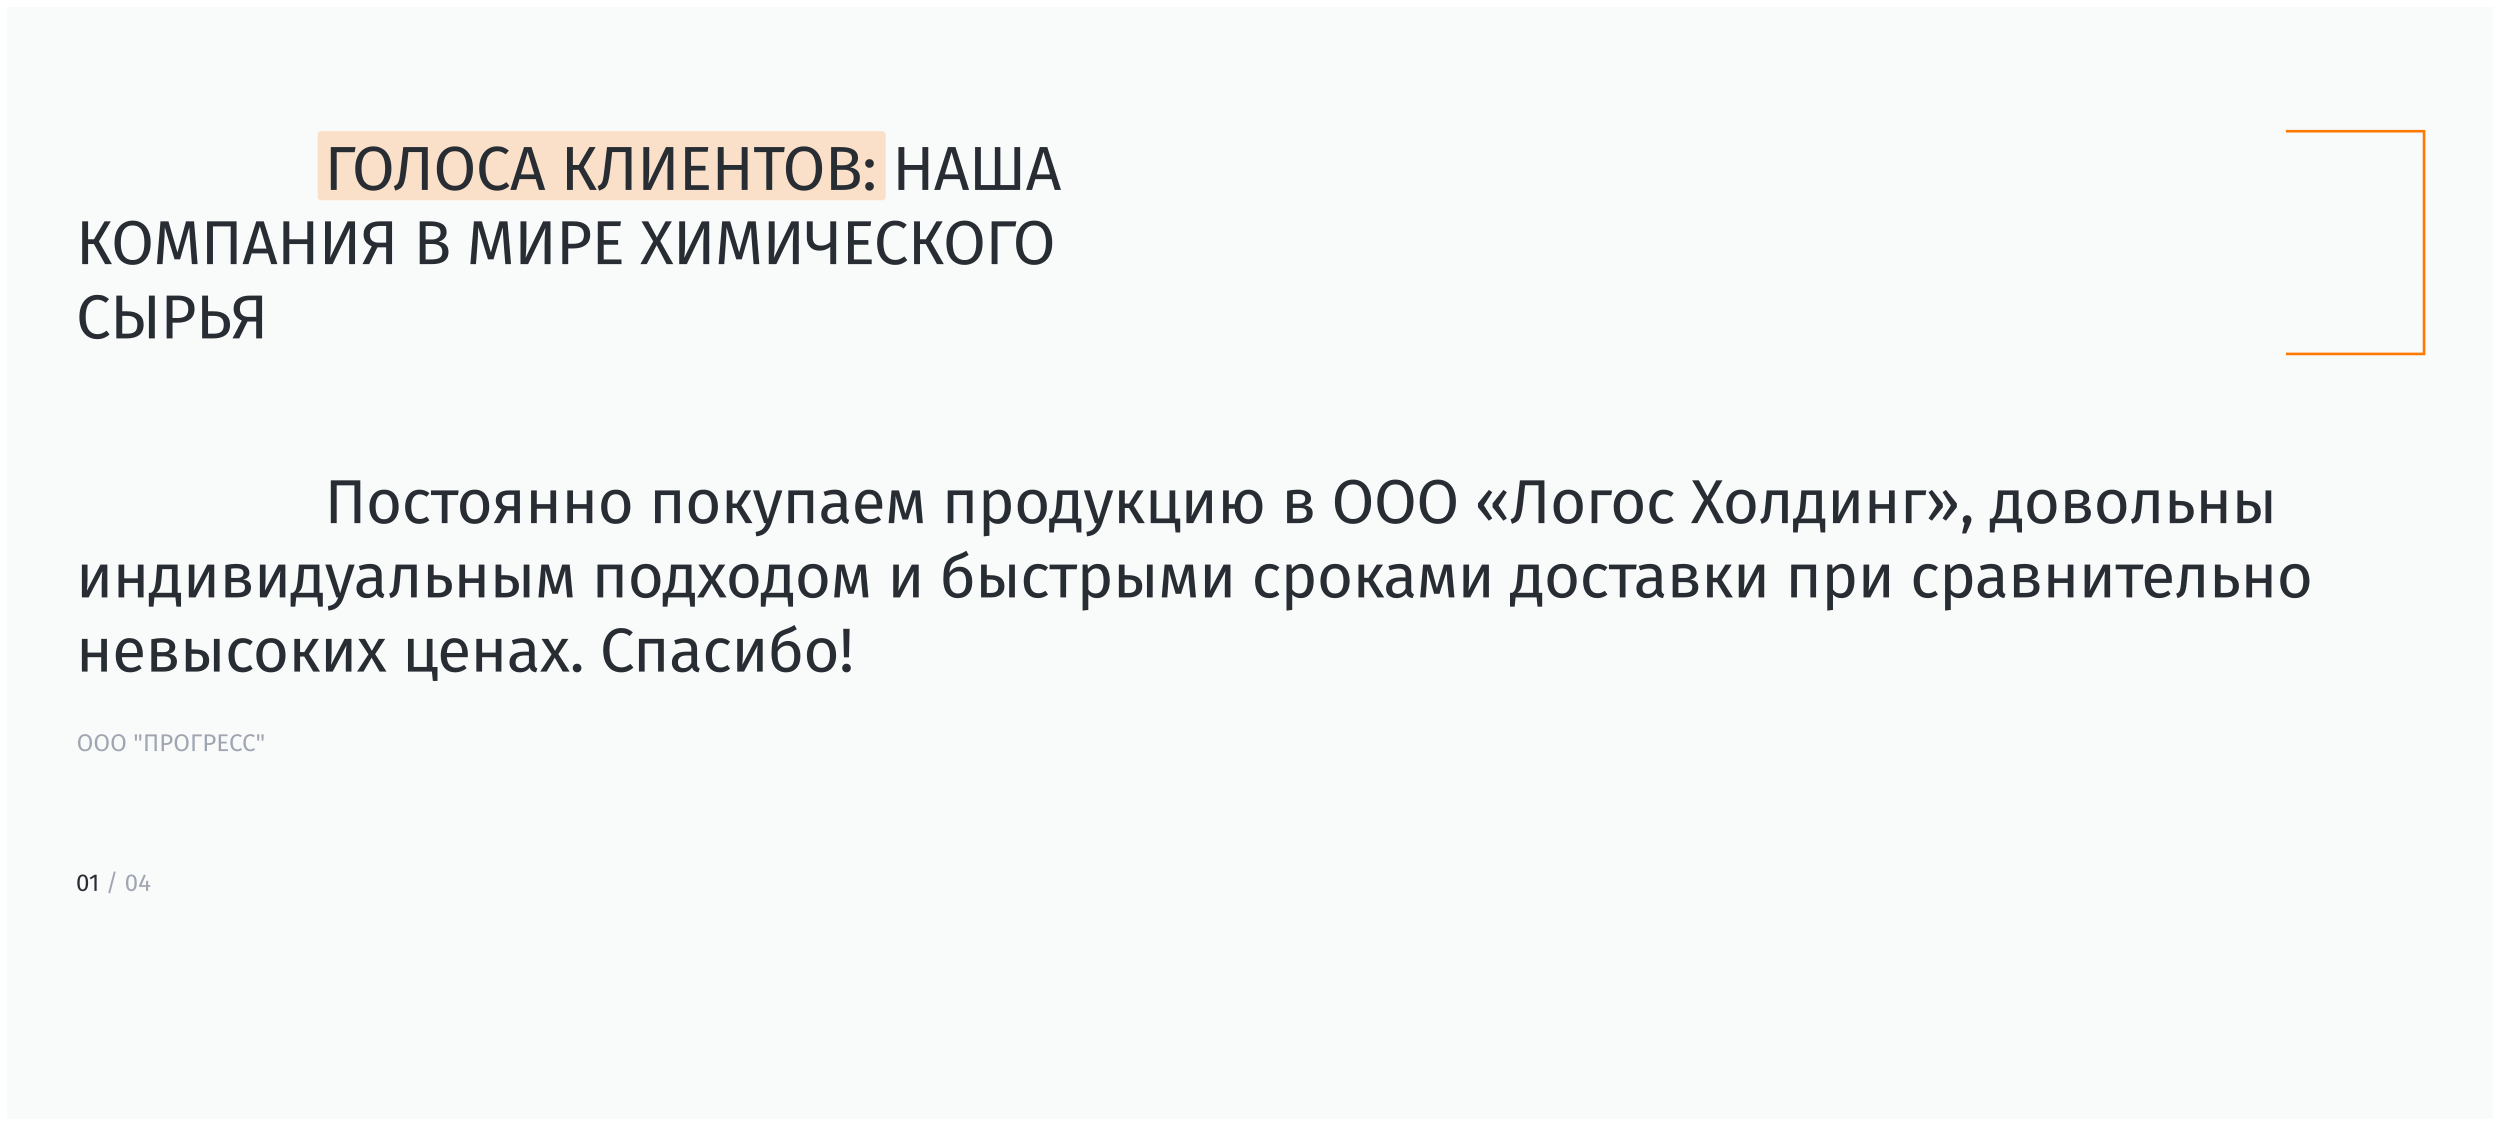 <?xml version="1.0" encoding="UTF-8"?> <svg xmlns="http://www.w3.org/2000/svg" width="1448" height="652" viewBox="0 0 1448 652" fill="none"><g clip-path="url(#clip0_2_428)" filter="url(#filter0_d_2_428)"><rect width="1440" height="644" transform="translate(4)" fill="#F9FAFA"></rect><rect x="184" y="72" width="329" height="40" rx="2" fill="#FAE0C8"></rect><path d="M205.928 81.196L205.424 84.148H195.02V106H191.6V81.196H205.928ZM216.233 80.764C218.321 80.764 220.145 81.268 221.705 82.276C223.289 83.26 224.513 84.712 225.377 86.632C226.265 88.552 226.709 90.88 226.709 93.616C226.709 96.304 226.265 98.608 225.377 100.528C224.513 102.448 223.289 103.912 221.705 104.92C220.145 105.928 218.321 106.432 216.233 106.432C214.145 106.432 212.309 105.94 210.725 104.956C209.165 103.972 207.941 102.52 207.053 100.6C206.189 98.68 205.757 96.364 205.757 93.652C205.757 90.988 206.189 88.684 207.053 86.74C207.941 84.796 209.177 83.32 210.761 82.312C212.345 81.28 214.169 80.764 216.233 80.764ZM216.233 83.572C214.073 83.572 212.393 84.388 211.193 86.02C209.993 87.652 209.393 90.196 209.393 93.652C209.393 97.084 209.993 99.604 211.193 101.212C212.417 102.82 214.097 103.624 216.233 103.624C220.793 103.624 223.073 100.288 223.073 93.616C223.073 86.92 220.793 83.572 216.233 83.572ZM247.763 81.196V106H244.343V84.076H236.567L235.379 94.768C235.043 97.744 234.647 99.976 234.191 101.464C233.735 102.928 233.123 104.008 232.355 104.704C231.587 105.376 230.459 105.952 228.971 106.432L228.143 103.768C229.055 103.432 229.727 103 230.159 102.472C230.615 101.944 230.963 101.152 231.203 100.096C231.443 99.04 231.695 97.348 231.959 95.02L233.579 81.196H247.763ZM263.466 80.764C265.554 80.764 267.378 81.268 268.938 82.276C270.522 83.26 271.746 84.712 272.61 86.632C273.498 88.552 273.942 90.88 273.942 93.616C273.942 96.304 273.498 98.608 272.61 100.528C271.746 102.448 270.522 103.912 268.938 104.92C267.378 105.928 265.554 106.432 263.466 106.432C261.378 106.432 259.542 105.94 257.958 104.956C256.398 103.972 255.174 102.52 254.286 100.6C253.422 98.68 252.99 96.364 252.99 93.652C252.99 90.988 253.422 88.684 254.286 86.74C255.174 84.796 256.41 83.32 257.994 82.312C259.578 81.28 261.402 80.764 263.466 80.764ZM263.466 83.572C261.306 83.572 259.626 84.388 258.426 86.02C257.226 87.652 256.626 90.196 256.626 93.652C256.626 97.084 257.226 99.604 258.426 101.212C259.65 102.82 261.33 103.624 263.466 103.624C268.026 103.624 270.306 100.288 270.306 93.616C270.306 86.92 268.026 83.572 263.466 83.572ZM287.852 80.764C289.34 80.764 290.588 80.956 291.596 81.34C292.628 81.724 293.672 82.348 294.728 83.212L292.856 85.408C291.344 84.184 289.748 83.572 288.068 83.572C286.004 83.572 284.336 84.364 283.064 85.948C281.816 87.532 281.192 90.076 281.192 93.58C281.192 96.988 281.816 99.508 283.064 101.14C284.312 102.748 285.968 103.552 288.032 103.552C289.088 103.552 290.012 103.372 290.804 103.012C291.596 102.652 292.436 102.148 293.324 101.5L295.016 103.66C294.248 104.452 293.264 105.112 292.064 105.64C290.864 106.168 289.484 106.432 287.924 106.432C285.908 106.432 284.108 105.94 282.524 104.956C280.964 103.948 279.74 102.484 278.852 100.564C277.988 98.62 277.556 96.292 277.556 93.58C277.556 90.868 278.012 88.552 278.924 86.632C279.836 84.688 281.072 83.224 282.632 82.24C284.192 81.256 285.932 80.764 287.852 80.764ZM312.172 106L310.3 99.772H300.904L299.032 106H295.576L303.532 81.196H307.852L315.772 106H312.172ZM301.732 97H309.472L305.62 84.04L301.732 97ZM344.964 81.196L338.088 92.824L345.648 106H341.688L335.208 94.372H331.824V106H328.404V81.196H331.824V91.564H335.244L341.364 81.196H344.964ZM365.767 81.196V106H362.347V84.076H354.571L353.383 94.768C353.047 97.744 352.651 99.976 352.195 101.464C351.739 102.928 351.127 104.008 350.359 104.704C349.591 105.376 348.463 105.952 346.975 106.432L346.147 103.768C347.059 103.432 347.731 103 348.163 102.472C348.619 101.944 348.967 101.152 349.207 100.096C349.447 99.04 349.699 97.348 349.963 95.02L351.583 81.196H365.767ZM390.002 106H386.582V93.904C386.582 91.096 386.738 88.132 387.05 85.012L377.006 106H372.614V81.196H376.034V93.292C376.034 96.652 375.878 99.652 375.566 102.292L385.718 81.196H390.002V106ZM410.256 81.196L409.86 83.932H400.248V92.032H408.6V94.768H400.248V103.264H410.544V106H396.828V81.196H410.256ZM429.594 106V94.372H419.154V106H415.734V81.196H419.154V91.564H429.594V81.196H433.014V106H429.594ZM454.494 81.196L454.134 84.112H447.258V106H443.838V84.112H436.782V81.196H454.494ZM465.671 80.764C467.759 80.764 469.583 81.268 471.143 82.276C472.727 83.26 473.951 84.712 474.815 86.632C475.703 88.552 476.147 90.88 476.147 93.616C476.147 96.304 475.703 98.608 474.815 100.528C473.951 102.448 472.727 103.912 471.143 104.92C469.583 105.928 467.759 106.432 465.671 106.432C463.583 106.432 461.747 105.94 460.163 104.956C458.603 103.972 457.379 102.52 456.491 100.6C455.627 98.68 455.195 96.364 455.195 93.652C455.195 90.988 455.627 88.684 456.491 86.74C457.379 84.796 458.615 83.32 460.199 82.312C461.783 81.28 463.607 80.764 465.671 80.764ZM465.671 83.572C463.511 83.572 461.831 84.388 460.631 86.02C459.431 87.652 458.831 90.196 458.831 93.652C458.831 97.084 459.431 99.604 460.631 101.212C461.855 102.82 463.535 103.624 465.671 103.624C470.231 103.624 472.511 100.288 472.511 93.616C472.511 86.92 470.231 83.572 465.671 83.572ZM492.324 92.896C494.028 93.184 495.408 93.784 496.464 94.696C497.52 95.608 498.048 97.024 498.048 98.944C498.048 103.648 494.772 106 488.22 106H481.38V81.196H487.248C490.392 81.196 492.792 81.712 494.448 82.744C496.128 83.776 496.968 85.348 496.968 87.46C496.968 88.9 496.512 90.1 495.6 91.06C494.712 92.02 493.62 92.632 492.324 92.896ZM484.8 83.896V91.708H488.544C489.984 91.708 491.16 91.36 492.072 90.664C493.008 89.968 493.476 88.984 493.476 87.712C493.476 86.272 492.984 85.276 492 84.724C491.04 84.172 489.576 83.896 487.608 83.896H484.8ZM488.22 103.264C490.236 103.264 491.772 102.964 492.828 102.364C493.908 101.764 494.448 100.624 494.448 98.944C494.448 97.312 493.932 96.136 492.9 95.416C491.868 94.696 490.524 94.336 488.868 94.336H484.8V103.264H488.22ZM503.607 101.428C504.327 101.428 504.927 101.668 505.407 102.148C505.887 102.628 506.127 103.216 506.127 103.912C506.127 104.608 505.887 105.208 505.407 105.712C504.927 106.192 504.327 106.432 503.607 106.432C502.911 106.432 502.323 106.192 501.843 105.712C501.363 105.208 501.123 104.608 501.123 103.912C501.123 103.216 501.363 102.628 501.843 102.148C502.323 101.668 502.911 101.428 503.607 101.428ZM503.607 88.18C504.327 88.18 504.927 88.42 505.407 88.9C505.887 89.38 506.127 89.968 506.127 90.664C506.127 91.36 505.887 91.96 505.407 92.464C504.927 92.944 504.327 93.184 503.607 93.184C502.911 93.184 502.323 92.944 501.843 92.464C501.363 91.96 501.123 91.36 501.123 90.664C501.123 89.968 501.363 89.38 501.843 88.9C502.323 88.42 502.911 88.18 503.607 88.18ZM534.238 106V94.372H523.798V106H520.378V81.196H523.798V91.564H534.238V81.196H537.658V106H534.238ZM557.699 106L555.827 99.772H546.431L544.559 106H541.103L549.059 81.196H553.379L561.299 106H557.699ZM547.259 97H554.999L551.147 84.04L547.259 97ZM590.864 81.196V106H564.764V81.196H568.112V103.192H576.212V81.196H579.416V103.192H587.516V81.196H590.864ZM610.909 106L609.037 99.772H599.641L597.769 106H594.313L602.269 81.196H606.589L614.509 106H610.909ZM600.469 97H608.209L604.357 84.04L600.469 97ZM64.16 124.196L57.284 135.824L64.844 149H60.884L54.404 137.372H51.02V149H47.6V124.196H51.02V134.564H54.44L60.56 124.196H64.16ZM76.803 123.764C78.891 123.764 80.715 124.268 82.275 125.276C83.859 126.26 85.083 127.712 85.947 129.632C86.835 131.552 87.279 133.88 87.279 136.616C87.279 139.304 86.835 141.608 85.947 143.528C85.083 145.448 83.859 146.912 82.275 147.92C80.715 148.928 78.891 149.432 76.803 149.432C74.715 149.432 72.879 148.94 71.295 147.956C69.735 146.972 68.511 145.52 67.623 143.6C66.759 141.68 66.327 139.364 66.327 136.652C66.327 133.988 66.759 131.684 67.623 129.74C68.511 127.796 69.747 126.32 71.331 125.312C72.915 124.28 74.739 123.764 76.803 123.764ZM76.803 126.572C74.643 126.572 72.963 127.388 71.763 129.02C70.563 130.652 69.963 133.196 69.963 136.652C69.963 140.084 70.563 142.604 71.763 144.212C72.987 145.82 74.667 146.624 76.803 146.624C81.363 146.624 83.643 143.288 83.643 136.616C83.643 129.92 81.363 126.572 76.803 126.572ZM114.443 149H111.131L110.267 137.804C109.907 133.412 109.703 130.04 109.655 127.688L104.291 146.192H101.087L95.435 127.652C95.435 130.652 95.279 134.12 94.967 138.056L94.139 149H90.899L92.951 124.196H97.559L102.779 142.232L107.747 124.196H112.391L114.443 149ZM137.026 124.196V149H133.606V127.112H123.346V149H119.926V124.196H137.026ZM157.071 149L155.199 142.772H145.803L143.931 149H140.475L148.431 124.196H152.751L160.671 149H157.071ZM146.631 140H154.371L150.519 127.04L146.631 140ZM177.996 149V137.372H167.556V149H164.136V124.196H167.556V134.564H177.996V124.196H181.416V149H177.996ZM205.633 149H202.213V136.904C202.213 134.096 202.369 131.132 202.681 128.012L192.637 149H188.245V124.196H191.665V136.292C191.665 139.652 191.509 142.652 191.197 145.292L201.349 124.196H205.633V149ZM227.075 124.196V149H223.655V139.244H218.615L213.827 149H209.939L215.339 138.632C213.779 138.032 212.591 137.144 211.775 135.968C210.983 134.792 210.587 133.412 210.587 131.828C210.587 129.404 211.391 127.532 212.999 126.212C214.607 124.868 216.959 124.196 220.055 124.196H227.075ZM223.655 136.544V126.86H220.271C218.135 126.86 216.587 127.268 215.627 128.084C214.691 128.9 214.223 130.148 214.223 131.828C214.223 133.388 214.667 134.564 215.555 135.356C216.467 136.148 217.679 136.544 219.191 136.544H223.655ZM254.042 135.896C255.746 136.184 257.126 136.784 258.182 137.696C259.238 138.608 259.766 140.024 259.766 141.944C259.766 146.648 256.49 149 249.938 149H243.098V124.196H248.966C252.11 124.196 254.51 124.712 256.166 125.744C257.846 126.776 258.686 128.348 258.686 130.46C258.686 131.9 258.23 133.1 257.318 134.06C256.43 135.02 255.338 135.632 254.042 135.896ZM246.518 126.896V134.708H250.262C251.702 134.708 252.878 134.36 253.79 133.664C254.726 132.968 255.194 131.984 255.194 130.712C255.194 129.272 254.702 128.276 253.718 127.724C252.758 127.172 251.294 126.896 249.326 126.896H246.518ZM249.938 146.264C251.954 146.264 253.49 145.964 254.546 145.364C255.626 144.764 256.166 143.624 256.166 141.944C256.166 140.312 255.65 139.136 254.618 138.416C253.586 137.696 252.242 137.336 250.586 137.336H246.518V146.264H249.938ZM295.984 149H292.672L291.808 137.804C291.448 133.412 291.244 130.04 291.196 127.688L285.832 146.192H282.628L276.976 127.652C276.976 130.652 276.82 134.12 276.508 138.056L275.68 149H272.44L274.492 124.196H279.1L284.32 142.232L289.288 124.196H293.932L295.984 149ZM318.855 149H315.435V136.904C315.435 134.096 315.591 131.132 315.903 128.012L305.859 149H301.467V124.196H304.887V136.292C304.887 139.652 304.731 142.652 304.419 145.292L314.571 124.196H318.855V149ZM332.198 124.196C335.27 124.196 337.646 124.844 339.326 126.14C341.006 127.412 341.846 129.32 341.846 131.864C341.846 134.576 340.97 136.592 339.218 137.912C337.466 139.232 335.138 139.892 332.234 139.892H329.102V149H325.682V124.196H332.198ZM332.09 137.192C334.082 137.192 335.594 136.808 336.626 136.04C337.682 135.272 338.21 133.892 338.21 131.9C338.21 130.124 337.682 128.84 336.626 128.048C335.594 127.256 334.106 126.86 332.162 126.86H329.102V137.192H332.09ZM359.668 124.196L359.272 126.932H349.66V135.032H358.012V137.768H349.66V146.264H359.956V149H346.24V124.196H359.668ZM382.413 135.608L389.973 149H386.085L380.361 138.02L374.565 149H370.893L378.345 135.788L371.541 124.196H375.429L380.433 133.52L385.473 124.196H389.145L382.413 135.608ZM410.782 149H407.362V136.904C407.362 134.096 407.518 131.132 407.83 128.012L397.786 149H393.394V124.196H396.814V136.292C396.814 139.652 396.658 142.652 396.346 145.292L406.498 124.196H410.782V149ZM439.784 149H436.472L435.608 137.804C435.248 133.412 435.044 130.04 434.996 127.688L429.632 146.192H426.428L420.776 127.652C420.776 130.652 420.62 134.12 420.308 138.056L419.48 149H416.24L418.292 124.196H422.9L428.12 142.232L433.088 124.196H437.732L439.784 149ZM462.656 149H459.236V136.904C459.236 134.096 459.392 131.132 459.704 128.012L449.66 149H445.268V124.196H448.688V136.292C448.688 139.652 448.532 142.652 448.22 145.292L458.372 124.196H462.656V149ZM484.314 124.196V149H480.894V138.992C479.838 139.784 478.83 140.348 477.87 140.684C476.934 141.02 475.842 141.188 474.594 141.188C472.386 141.188 470.622 140.516 469.302 139.172C467.982 137.828 467.322 136.016 467.322 133.736V124.196H470.742V133.484C470.742 136.676 472.314 138.272 475.458 138.272C477.642 138.272 479.454 137.576 480.894 136.184V124.196H484.314ZM504.593 124.196L504.197 126.932H494.585V135.032H502.937V137.768H494.585V146.264H504.881V149H491.165V124.196H504.593ZM518.325 123.764C519.813 123.764 521.061 123.956 522.069 124.34C523.101 124.724 524.145 125.348 525.201 126.212L523.329 128.408C521.817 127.184 520.221 126.572 518.541 126.572C516.477 126.572 514.809 127.364 513.537 128.948C512.289 130.532 511.665 133.076 511.665 136.58C511.665 139.988 512.289 142.508 513.537 144.14C514.785 145.748 516.441 146.552 518.505 146.552C519.561 146.552 520.485 146.372 521.277 146.012C522.069 145.652 522.909 145.148 523.797 144.5L525.489 146.66C524.721 147.452 523.737 148.112 522.537 148.64C521.337 149.168 519.957 149.432 518.397 149.432C516.381 149.432 514.581 148.94 512.997 147.956C511.437 146.948 510.213 145.484 509.325 143.564C508.461 141.62 508.029 139.292 508.029 136.58C508.029 133.868 508.485 131.552 509.397 129.632C510.309 127.688 511.545 126.224 513.105 125.24C514.665 124.256 516.405 123.764 518.325 123.764ZM545.993 124.196L539.117 135.824L546.677 149H542.717L536.237 137.372H532.853V149H529.433V124.196H532.853V134.564H536.273L542.393 124.196H545.993ZM558.636 123.764C560.724 123.764 562.548 124.268 564.108 125.276C565.692 126.26 566.916 127.712 567.78 129.632C568.668 131.552 569.112 133.88 569.112 136.616C569.112 139.304 568.668 141.608 567.78 143.528C566.916 145.448 565.692 146.912 564.108 147.92C562.548 148.928 560.724 149.432 558.636 149.432C556.548 149.432 554.712 148.94 553.128 147.956C551.568 146.972 550.344 145.52 549.456 143.6C548.592 141.68 548.16 139.364 548.16 136.652C548.16 133.988 548.592 131.684 549.456 129.74C550.344 127.796 551.58 126.32 553.164 125.312C554.748 124.28 556.572 123.764 558.636 123.764ZM558.636 126.572C556.476 126.572 554.796 127.388 553.596 129.02C552.396 130.652 551.796 133.196 551.796 136.652C551.796 140.084 552.396 142.604 553.596 144.212C554.82 145.82 556.5 146.624 558.636 146.624C563.196 146.624 565.476 143.288 565.476 136.616C565.476 129.92 563.196 126.572 558.636 126.572ZM588.674 124.196L588.17 127.148H577.766V149H574.346V124.196H588.674ZM598.979 123.764C601.067 123.764 602.891 124.268 604.451 125.276C606.035 126.26 607.259 127.712 608.123 129.632C609.011 131.552 609.455 133.88 609.455 136.616C609.455 139.304 609.011 141.608 608.123 143.528C607.259 145.448 606.035 146.912 604.451 147.92C602.891 148.928 601.067 149.432 598.979 149.432C596.891 149.432 595.055 148.94 593.471 147.956C591.911 146.972 590.687 145.52 589.799 143.6C588.935 141.68 588.503 139.364 588.503 136.652C588.503 133.988 588.935 131.684 589.799 129.74C590.687 127.796 591.923 126.32 593.507 125.312C595.091 124.28 596.915 123.764 598.979 123.764ZM598.979 126.572C596.819 126.572 595.139 127.388 593.939 129.02C592.739 130.652 592.139 133.196 592.139 136.652C592.139 140.084 592.739 142.604 593.939 144.212C595.163 145.82 596.843 146.624 598.979 146.624C603.539 146.624 605.819 143.288 605.819 136.616C605.819 129.92 603.539 126.572 598.979 126.572ZM56.276 166.764C57.764 166.764 59.012 166.956 60.02 167.34C61.052 167.724 62.096 168.348 63.152 169.212L61.28 171.408C59.768 170.184 58.172 169.572 56.492 169.572C54.428 169.572 52.76 170.364 51.488 171.948C50.24 173.532 49.616 176.076 49.616 179.58C49.616 182.988 50.24 185.508 51.488 187.14C52.736 188.748 54.392 189.552 56.456 189.552C57.512 189.552 58.436 189.372 59.228 189.012C60.02 188.652 60.86 188.148 61.748 187.5L63.44 189.66C62.672 190.452 61.688 191.112 60.488 191.64C59.288 192.168 57.908 192.432 56.348 192.432C54.332 192.432 52.532 191.94 50.948 190.956C49.388 189.948 48.164 188.484 47.276 186.564C46.412 184.62 45.98 182.292 45.98 179.58C45.98 176.868 46.436 174.552 47.348 172.632C48.26 170.688 49.496 169.224 51.056 168.24C52.616 167.256 54.356 166.764 56.276 166.764ZM73.612 176.304C76.636 176.304 78.989 176.952 80.668 178.248C82.349 179.52 83.189 181.428 83.189 183.972C83.189 186.756 82.325 188.796 80.597 190.092C78.892 191.364 76.552 192 73.576 192H67.385V167.196H70.805V176.304H73.612ZM86.249 167.196H89.668V192H86.249V167.196ZM73.865 189.264C75.689 189.264 77.093 188.892 78.076 188.148C79.061 187.38 79.552 186.012 79.552 184.044C79.552 182.22 79.061 180.924 78.076 180.156C77.093 179.364 75.617 178.968 73.648 178.968H70.805V189.264H73.865ZM103.037 167.196C106.109 167.196 108.485 167.844 110.165 169.14C111.845 170.412 112.685 172.32 112.685 174.864C112.685 177.576 111.809 179.592 110.057 180.912C108.305 182.232 105.977 182.892 103.073 182.892H99.941V192H96.521V167.196H103.037ZM102.929 180.192C104.921 180.192 106.433 179.808 107.465 179.04C108.521 178.272 109.049 176.892 109.049 174.9C109.049 173.124 108.521 171.84 107.465 171.048C106.433 170.256 104.945 169.86 103.001 169.86H99.941V180.192H102.929ZM123.775 176.304C126.751 176.304 129.067 176.952 130.723 178.248C132.403 179.52 133.243 181.428 133.243 183.972C133.243 186.756 132.379 188.796 130.651 190.092C128.947 191.364 126.607 192 123.631 192H117.079V167.196H120.499V176.304H123.775ZM123.919 189.264C125.743 189.264 127.147 188.892 128.131 188.148C129.115 187.38 129.607 186.012 129.607 184.044C129.607 182.22 129.115 180.924 128.131 180.156C127.171 179.364 125.731 178.968 123.811 178.968H120.499V189.264H123.919ZM151.796 167.196V192H148.376V182.244H143.336L138.548 192H134.66L140.06 181.632C138.5 181.032 137.312 180.144 136.496 178.968C135.704 177.792 135.308 176.412 135.308 174.828C135.308 172.404 136.112 170.532 137.72 169.212C139.328 167.868 141.68 167.196 144.776 167.196H151.796ZM148.376 179.544V169.86H144.992C142.856 169.86 141.308 170.268 140.348 171.084C139.412 171.9 138.944 173.148 138.944 174.828C138.944 176.388 139.388 177.564 140.276 178.356C141.188 179.148 142.4 179.544 143.912 179.544H148.376Z" fill="#282D33"></path><path d="M1324 72L1404 72L1404 201H1324" stroke="#FF7800" stroke-width="1.5"></path><g clip-path="url(#clip1_2_428)"><path d="M208.7 274.196V299H205.28V277.112H195.02V299H191.6V274.196H208.7ZM222.481 279.596C225.145 279.596 227.209 280.484 228.673 282.26C230.161 284.036 230.905 286.448 230.905 289.496C230.905 291.464 230.569 293.204 229.897 294.716C229.225 296.204 228.253 297.368 226.981 298.208C225.709 299.024 224.197 299.432 222.445 299.432C219.781 299.432 217.705 298.544 216.217 296.768C214.729 294.992 213.985 292.58 213.985 289.532C213.985 287.564 214.321 285.836 214.993 284.348C215.665 282.836 216.637 281.672 217.909 280.856C219.181 280.016 220.705 279.596 222.481 279.596ZM222.481 282.26C219.193 282.26 217.549 284.684 217.549 289.532C217.549 294.356 219.181 296.768 222.445 296.768C225.709 296.768 227.341 294.344 227.341 289.496C227.341 284.672 225.721 282.26 222.481 282.26ZM242.928 279.596C244.056 279.596 245.088 279.764 246.024 280.1C246.96 280.412 247.86 280.928 248.724 281.648L247.14 283.736C246.468 283.256 245.808 282.908 245.16 282.692C244.536 282.452 243.84 282.332 243.072 282.332C241.536 282.332 240.336 282.944 239.472 284.168C238.632 285.392 238.212 287.204 238.212 289.604C238.212 292.004 238.632 293.78 239.472 294.932C240.312 296.06 241.512 296.624 243.072 296.624C243.816 296.624 244.5 296.516 245.124 296.3C245.748 296.06 246.444 295.688 247.212 295.184L248.724 297.344C246.996 298.736 245.064 299.432 242.928 299.432C240.36 299.432 238.332 298.568 236.844 296.84C235.38 295.112 234.648 292.724 234.648 289.676C234.648 287.66 234.984 285.896 235.656 284.384C236.328 282.872 237.276 281.696 238.5 280.856C239.748 280.016 241.224 279.596 242.928 279.596ZM265.664 280.028L265.268 282.728H259.184V299H255.872V282.728H249.608V280.028H265.664ZM274.944 279.596C277.608 279.596 279.672 280.484 281.136 282.26C282.624 284.036 283.368 286.448 283.368 289.496C283.368 291.464 283.032 293.204 282.36 294.716C281.688 296.204 280.716 297.368 279.444 298.208C278.172 299.024 276.66 299.432 274.908 299.432C272.244 299.432 270.168 298.544 268.68 296.768C267.192 294.992 266.448 292.58 266.448 289.532C266.448 287.564 266.784 285.836 267.456 284.348C268.128 282.836 269.1 281.672 270.372 280.856C271.644 280.016 273.168 279.596 274.944 279.596ZM274.944 282.26C271.656 282.26 270.012 284.684 270.012 289.532C270.012 294.356 271.644 296.768 274.908 296.768C278.172 296.768 279.804 294.344 279.804 289.496C279.804 284.672 278.184 282.26 274.944 282.26ZM301.124 280.028V299H297.812V291.728H293.672L289.676 299H285.968L290.504 290.972C288.272 289.916 287.156 288.2 287.156 285.824C287.156 283.952 287.828 282.524 289.172 281.54C290.516 280.532 292.4 280.028 294.824 280.028H301.124ZM297.812 289.208V282.584H294.752C293.384 282.584 292.352 282.848 291.656 283.376C290.984 283.88 290.648 284.696 290.648 285.824C290.648 287.024 290.96 287.888 291.584 288.416C292.232 288.944 293.264 289.208 294.68 289.208H297.812ZM318.792 299V290.648H310.908V299H307.596V280.028H310.908V287.984H318.792V280.028H322.104V299H318.792ZM339.772 299V290.648H331.888V299H328.576V280.028H331.888V287.984H339.772V280.028H343.084V299H339.772ZM356.684 279.596C359.348 279.596 361.412 280.484 362.876 282.26C364.364 284.036 365.108 286.448 365.108 289.496C365.108 291.464 364.772 293.204 364.1 294.716C363.428 296.204 362.456 297.368 361.184 298.208C359.912 299.024 358.4 299.432 356.648 299.432C353.984 299.432 351.908 298.544 350.42 296.768C348.932 294.992 348.188 292.58 348.188 289.532C348.188 287.564 348.524 285.836 349.196 284.348C349.868 282.836 350.84 281.672 352.112 280.856C353.384 280.016 354.908 279.596 356.684 279.596ZM356.684 282.26C353.396 282.26 351.752 284.684 351.752 289.532C351.752 294.356 353.384 296.768 356.648 296.768C359.912 296.768 361.544 294.344 361.544 289.496C361.544 284.672 359.924 282.26 356.684 282.26ZM390.474 299V282.728H382.698V299H379.386V280.028H393.786V299H390.474ZM407.389 279.596C410.053 279.596 412.117 280.484 413.581 282.26C415.069 284.036 415.813 286.448 415.813 289.496C415.813 291.464 415.477 293.204 414.805 294.716C414.133 296.204 413.161 297.368 411.889 298.208C410.617 299.024 409.105 299.432 407.353 299.432C404.689 299.432 402.613 298.544 401.125 296.768C399.637 294.992 398.893 292.58 398.893 289.532C398.893 287.564 399.229 285.836 399.901 284.348C400.573 282.836 401.545 281.672 402.817 280.856C404.089 280.016 405.613 279.596 407.389 279.596ZM407.389 282.26C404.101 282.26 402.457 284.684 402.457 289.532C402.457 294.356 404.089 296.768 407.353 296.768C410.617 296.768 412.249 294.344 412.249 289.496C412.249 284.672 410.629 282.26 407.389 282.26ZM435.144 280.028L429.384 288.812L435.828 299H431.904L426.648 290.252H424.236V299H420.924V280.028H424.236V287.66H426.72L431.508 280.028H435.144ZM446.828 299.108C446.084 301.316 445.04 303.056 443.696 304.328C442.376 305.624 440.48 306.404 438.008 306.668L437.648 304.076C438.896 303.86 439.892 303.548 440.636 303.14C441.38 302.732 441.968 302.204 442.4 301.556C442.856 300.932 443.276 300.08 443.66 299H442.544L436.172 280.028H439.7L444.776 296.588L449.744 280.028H453.164L446.828 299.108ZM467.679 299V282.728H459.903V299H456.591V280.028H470.991V299H467.679ZM490.245 294.572C490.245 295.34 490.377 295.916 490.641 296.3C490.905 296.66 491.301 296.936 491.829 297.128L491.073 299.432C490.089 299.312 489.297 299.036 488.697 298.604C488.097 298.172 487.653 297.5 487.365 296.588C486.093 298.484 484.209 299.432 481.713 299.432C479.841 299.432 478.365 298.904 477.285 297.848C476.205 296.792 475.665 295.412 475.665 293.708C475.665 291.692 476.385 290.144 477.825 289.064C479.289 287.984 481.353 287.444 484.017 287.444H486.933V286.04C486.933 284.696 486.609 283.736 485.961 283.16C485.313 282.584 484.317 282.296 482.973 282.296C481.581 282.296 479.877 282.632 477.861 283.304L477.033 280.892C479.385 280.028 481.569 279.596 483.585 279.596C485.817 279.596 487.485 280.148 488.589 281.252C489.693 282.332 490.245 283.88 490.245 285.896V294.572ZM482.469 296.948C484.365 296.948 485.853 295.964 486.933 293.996V289.64H484.449C480.945 289.64 479.193 290.936 479.193 293.528C479.193 294.656 479.469 295.508 480.021 296.084C480.573 296.66 481.389 296.948 482.469 296.948ZM511.015 288.956C511.015 289.508 510.991 290.072 510.943 290.648H498.847C498.991 292.736 499.519 294.272 500.431 295.256C501.343 296.24 502.519 296.732 503.959 296.732C504.871 296.732 505.711 296.6 506.479 296.336C507.247 296.072 508.051 295.652 508.891 295.076L510.331 297.056C508.315 298.64 506.107 299.432 503.707 299.432C501.067 299.432 499.003 298.568 497.515 296.84C496.051 295.112 495.319 292.736 495.319 289.712C495.319 287.744 495.631 286.004 496.255 284.492C496.903 282.956 497.815 281.756 498.991 280.892C500.191 280.028 501.595 279.596 503.203 279.596C505.723 279.596 507.655 280.424 508.999 282.08C510.343 283.736 511.015 286.028 511.015 288.956ZM507.739 287.984C507.739 286.112 507.367 284.684 506.623 283.7C505.879 282.716 504.763 282.224 503.275 282.224C500.563 282.224 499.087 284.216 498.847 288.2H507.739V287.984ZM534.521 299H531.281L530.417 290.036C530.321 289.1 530.261 288.068 530.237 286.94C530.213 285.788 530.201 284.552 530.201 283.232L525.881 296.912H522.749L518.717 283.268C518.717 286.436 518.669 288.68 518.573 290L517.889 299H514.685L516.377 280.028H520.661L524.369 293.6L528.437 280.028H532.793L534.521 299ZM559.992 299V282.728H552.216V299H548.904V280.028H563.304V299H559.992ZM578.491 279.596C580.915 279.596 582.691 280.46 583.819 282.188C584.947 283.916 585.511 286.352 585.511 289.496C585.511 292.472 584.863 294.872 583.567 296.696C582.271 298.52 580.435 299.432 578.059 299.432C575.947 299.432 574.291 298.712 573.091 297.272V306.272L569.779 306.668V280.028H572.623L572.875 282.584C573.571 281.624 574.411 280.892 575.395 280.388C576.379 279.86 577.411 279.596 578.491 279.596ZM577.267 296.732C580.387 296.732 581.947 294.32 581.947 289.496C581.947 284.648 580.519 282.224 577.663 282.224C576.727 282.224 575.875 282.5 575.107 283.052C574.339 283.604 573.667 284.312 573.091 285.176V294.428C573.571 295.172 574.171 295.748 574.891 296.156C575.611 296.54 576.403 296.732 577.267 296.732ZM597.922 279.596C600.586 279.596 602.65 280.484 604.114 282.26C605.602 284.036 606.346 286.448 606.346 289.496C606.346 291.464 606.01 293.204 605.338 294.716C604.666 296.204 603.694 297.368 602.422 298.208C601.15 299.024 599.638 299.432 597.886 299.432C595.222 299.432 593.146 298.544 591.658 296.768C590.17 294.992 589.426 292.58 589.426 289.532C589.426 287.564 589.762 285.836 590.434 284.348C591.106 282.836 592.078 281.672 593.35 280.856C594.622 280.016 596.146 279.596 597.922 279.596ZM597.922 282.26C594.634 282.26 592.99 284.684 592.99 289.532C592.99 294.356 594.622 296.768 597.886 296.768C601.15 296.768 602.782 294.344 602.782 289.496C602.782 284.672 601.162 282.26 597.922 282.26ZM626.333 296.336V304.4H623.633L623.093 299H610.925L610.385 304.4H607.685V296.336H609.017C609.593 295.952 610.049 295.52 610.385 295.04C610.721 294.536 611.021 293.672 611.285 292.448C611.573 291.224 611.801 289.436 611.969 287.084L612.473 280.028H624.353V296.336H626.333ZM621.041 282.656H615.461L615.173 286.652C615.005 288.884 614.813 290.6 614.597 291.8C614.381 293 614.069 293.924 613.661 294.572C613.277 295.22 612.713 295.808 611.969 296.336H621.041V282.656ZM638.416 299.108C637.672 301.316 636.628 303.056 635.284 304.328C633.964 305.624 632.068 306.404 629.596 306.668L629.236 304.076C630.484 303.86 631.48 303.548 632.224 303.14C632.968 302.732 633.556 302.204 633.988 301.556C634.444 300.932 634.864 300.08 635.248 299H634.132L627.76 280.028H631.288L636.364 296.588L641.332 280.028H644.752L638.416 299.108ZM662.398 280.028L656.638 288.812L663.082 299H659.158L653.902 290.252H651.49V299H648.178V280.028H651.49V287.66H653.974L658.762 280.028H662.398ZM680.706 296.336H683.586V304.4H680.886L680.346 299H666.486V280.028H669.798V296.3H677.394V280.028H680.706V296.336ZM701.945 299H698.669V290.432C698.669 288.992 698.717 287.624 698.813 286.328C698.909 285.032 698.993 284.18 699.065 283.772L691.109 299H687.185V280.028H690.461V288.596C690.461 289.868 690.413 291.188 690.317 292.556C690.221 293.9 690.149 294.764 690.101 295.148L697.949 280.028H701.945V299ZM723.063 279.596C724.719 279.596 726.159 280.004 727.383 280.82C728.607 281.636 729.543 282.788 730.191 284.276C730.863 285.764 731.199 287.504 731.199 289.496C731.199 291.368 730.875 293.06 730.227 294.572C729.603 296.06 728.667 297.248 727.419 298.136C726.195 299 724.731 299.432 723.027 299.432C720.723 299.432 718.875 298.628 717.483 297.02C716.091 295.388 715.299 293.264 715.107 290.648H711.723V299H708.411V280.028H711.723V287.984H715.143C715.407 285.512 716.235 283.496 717.627 281.936C719.043 280.376 720.855 279.596 723.063 279.596ZM723.027 296.768C724.659 296.768 725.835 296.156 726.555 294.932C727.275 293.708 727.635 291.896 727.635 289.496C727.635 287.192 727.239 285.416 726.447 284.168C725.655 282.92 724.527 282.296 723.063 282.296C720.015 282.296 718.491 284.708 718.491 289.532C718.491 291.836 718.875 293.624 719.643 294.896C720.411 296.144 721.539 296.768 723.027 296.768ZM755.492 288.704C758.708 289.016 760.316 290.504 760.316 293.168C760.316 295.16 759.584 296.636 758.12 297.596C756.68 298.532 754.748 299 752.324 299H745.484V280.28C747.716 279.824 749.792 279.596 751.712 279.596C754.064 279.596 755.924 280.04 757.292 280.928C758.66 281.816 759.344 283.088 759.344 284.744C759.344 285.824 759.02 286.7 758.372 287.372C757.724 288.044 756.764 288.488 755.492 288.704ZM751.748 282.152C750.74 282.152 749.756 282.224 748.796 282.368V287.732H752.36C753.512 287.732 754.4 287.516 755.024 287.084C755.648 286.652 755.96 285.92 755.96 284.888C755.96 283.928 755.612 283.232 754.916 282.8C754.22 282.368 753.164 282.152 751.748 282.152ZM752.324 296.408C753.74 296.408 754.844 296.168 755.636 295.688C756.428 295.208 756.824 294.344 756.824 293.096C756.824 292.064 756.488 291.32 755.816 290.864C755.144 290.408 754.004 290.18 752.396 290.18H748.796V296.408H752.324ZM783.648 273.764C785.736 273.764 787.56 274.268 789.12 275.276C790.704 276.26 791.928 277.712 792.792 279.632C793.68 281.552 794.124 283.88 794.124 286.616C794.124 289.304 793.68 291.608 792.792 293.528C791.928 295.448 790.704 296.912 789.12 297.92C787.56 298.928 785.736 299.432 783.648 299.432C781.56 299.432 779.724 298.94 778.14 297.956C776.58 296.972 775.356 295.52 774.468 293.6C773.604 291.68 773.172 289.364 773.172 286.652C773.172 283.988 773.604 281.684 774.468 279.74C775.356 277.796 776.592 276.32 778.176 275.312C779.76 274.28 781.584 273.764 783.648 273.764ZM783.648 276.572C781.488 276.572 779.808 277.388 778.608 279.02C777.408 280.652 776.808 283.196 776.808 286.652C776.808 290.084 777.408 292.604 778.608 294.212C779.832 295.82 781.512 296.624 783.648 296.624C788.208 296.624 790.488 293.288 790.488 286.616C790.488 279.92 788.208 276.572 783.648 276.572ZM808.213 273.764C810.301 273.764 812.125 274.268 813.685 275.276C815.269 276.26 816.493 277.712 817.357 279.632C818.245 281.552 818.689 283.88 818.689 286.616C818.689 289.304 818.245 291.608 817.357 293.528C816.493 295.448 815.269 296.912 813.685 297.92C812.125 298.928 810.301 299.432 808.213 299.432C806.125 299.432 804.289 298.94 802.705 297.956C801.145 296.972 799.921 295.52 799.033 293.6C798.169 291.68 797.737 289.364 797.737 286.652C797.737 283.988 798.169 281.684 799.033 279.74C799.921 277.796 801.157 276.32 802.741 275.312C804.325 274.28 806.149 273.764 808.213 273.764ZM808.213 276.572C806.053 276.572 804.373 277.388 803.173 279.02C801.973 280.652 801.373 283.196 801.373 286.652C801.373 290.084 801.973 292.604 803.173 294.212C804.397 295.82 806.077 296.624 808.213 296.624C812.773 296.624 815.053 293.288 815.053 286.616C815.053 279.92 812.773 276.572 808.213 276.572ZM832.779 273.764C834.867 273.764 836.691 274.268 838.251 275.276C839.835 276.26 841.059 277.712 841.923 279.632C842.811 281.552 843.255 283.88 843.255 286.616C843.255 289.304 842.811 291.608 841.923 293.528C841.059 295.448 839.835 296.912 838.251 297.92C836.691 298.928 834.867 299.432 832.779 299.432C830.691 299.432 828.855 298.94 827.271 297.956C825.711 296.972 824.487 295.52 823.599 293.6C822.735 291.68 822.303 289.364 822.303 286.652C822.303 283.988 822.735 281.684 823.599 279.74C824.487 277.796 825.723 276.32 827.307 275.312C828.891 274.28 830.715 273.764 832.779 273.764ZM832.779 276.572C830.619 276.572 828.939 277.388 827.739 279.02C826.539 280.652 825.939 283.196 825.939 286.652C825.939 290.084 826.539 292.604 827.739 294.212C828.963 295.82 830.643 296.624 832.779 296.624C837.339 296.624 839.619 293.288 839.619 286.616C839.619 279.92 837.339 276.572 832.779 276.572ZM862.336 279.74L864.316 281.108L859.456 288.668L864.316 296.228L862.336 297.596L856.036 289.82V287.552L862.336 279.74ZM870.796 279.74L872.776 281.108L867.916 288.668L872.776 296.228L870.796 297.596L864.496 289.82V287.552L870.796 279.74ZM894.527 274.196V299H891.107V277.076H883.331L882.143 287.768C881.807 290.744 881.411 292.976 880.955 294.464C880.499 295.928 879.887 297.008 879.119 297.704C878.351 298.376 877.223 298.952 875.735 299.432L874.907 296.768C875.819 296.432 876.491 296 876.923 295.472C877.379 294.944 877.727 294.152 877.967 293.096C878.207 292.04 878.459 290.348 878.723 288.02L880.343 274.196H894.527ZM908.322 279.596C910.986 279.596 913.05 280.484 914.514 282.26C916.002 284.036 916.746 286.448 916.746 289.496C916.746 291.464 916.41 293.204 915.738 294.716C915.066 296.204 914.094 297.368 912.822 298.208C911.55 299.024 910.038 299.432 908.286 299.432C905.622 299.432 903.546 298.544 902.058 296.768C900.57 294.992 899.826 292.58 899.826 289.532C899.826 287.564 900.162 285.836 900.834 284.348C901.506 282.836 902.478 281.672 903.75 280.856C905.022 280.016 906.546 279.596 908.322 279.596ZM908.322 282.26C905.034 282.26 903.39 284.684 903.39 289.532C903.39 294.356 905.022 296.768 908.286 296.768C911.55 296.768 913.182 294.344 913.182 289.496C913.182 284.672 911.562 282.26 908.322 282.26ZM925.169 299H921.857V280.028H933.701L933.269 282.764H925.169V299ZM943.145 279.596C945.809 279.596 947.873 280.484 949.337 282.26C950.825 284.036 951.569 286.448 951.569 289.496C951.569 291.464 951.233 293.204 950.561 294.716C949.889 296.204 948.917 297.368 947.645 298.208C946.373 299.024 944.861 299.432 943.109 299.432C940.445 299.432 938.369 298.544 936.881 296.768C935.393 294.992 934.649 292.58 934.649 289.532C934.649 287.564 934.985 285.836 935.657 284.348C936.329 282.836 937.301 281.672 938.573 280.856C939.845 280.016 941.369 279.596 943.145 279.596ZM943.145 282.26C939.857 282.26 938.213 284.684 938.213 289.532C938.213 294.356 939.845 296.768 943.109 296.768C946.373 296.768 948.005 294.344 948.005 289.496C948.005 284.672 946.385 282.26 943.145 282.26ZM963.592 279.596C964.72 279.596 965.752 279.764 966.688 280.1C967.624 280.412 968.524 280.928 969.388 281.648L967.804 283.736C967.132 283.256 966.472 282.908 965.824 282.692C965.2 282.452 964.504 282.332 963.736 282.332C962.2 282.332 961 282.944 960.136 284.168C959.296 285.392 958.876 287.204 958.876 289.604C958.876 292.004 959.296 293.78 960.136 294.932C960.976 296.06 962.176 296.624 963.736 296.624C964.48 296.624 965.164 296.516 965.788 296.3C966.412 296.06 967.108 295.688 967.876 295.184L969.388 297.344C967.66 298.736 965.728 299.432 963.592 299.432C961.024 299.432 958.996 298.568 957.508 296.84C956.044 295.112 955.312 292.724 955.312 289.676C955.312 287.66 955.648 285.896 956.32 284.384C956.992 282.872 957.94 281.696 959.164 280.856C960.412 280.016 961.888 279.596 963.592 279.596ZM990.959 285.608L998.519 299H994.631L988.907 288.02L983.111 299H979.439L986.891 285.788L980.087 274.196H983.975L988.979 283.52L994.019 274.196H997.691L990.959 285.608ZM1008.4 279.596C1011.06 279.596 1013.12 280.484 1014.59 282.26C1016.08 284.036 1016.82 286.448 1016.82 289.496C1016.82 291.464 1016.48 293.204 1015.81 294.716C1015.14 296.204 1014.17 297.368 1012.9 298.208C1011.62 299.024 1010.11 299.432 1008.36 299.432C1005.7 299.432 1003.62 298.544 1002.13 296.768C1000.64 294.992 999.9 292.58 999.9 289.532C999.9 287.564 1000.24 285.836 1000.91 284.348C1001.58 282.836 1002.55 281.672 1003.82 280.856C1005.1 280.016 1006.62 279.596 1008.4 279.596ZM1008.4 282.26C1005.11 282.26 1003.46 284.684 1003.46 289.532C1003.46 294.356 1005.1 296.768 1008.36 296.768C1011.62 296.768 1013.26 294.344 1013.26 289.496C1013.26 284.672 1011.64 282.26 1008.4 282.26ZM1035.48 280.028V299H1032.16V282.728H1026.3L1025.76 289.064C1025.54 291.632 1025.26 293.552 1024.93 294.824C1024.62 296.096 1024.11 297.08 1023.42 297.776C1022.74 298.448 1021.71 299 1020.32 299.432L1019.49 296.804C1020.31 296.516 1020.88 296.144 1021.22 295.688C1021.56 295.232 1021.81 294.536 1021.98 293.6C1022.14 292.664 1022.32 291.032 1022.52 288.704L1023.27 280.028H1035.48ZM1057.19 296.336V304.4H1054.49L1053.95 299H1041.78L1041.24 304.4H1038.54V296.336H1039.87C1040.45 295.952 1040.91 295.52 1041.24 295.04C1041.58 294.536 1041.88 293.672 1042.14 292.448C1042.43 291.224 1042.66 289.436 1042.83 287.084L1043.33 280.028H1055.21V296.336H1057.19ZM1051.9 282.656H1046.32L1046.03 286.652C1045.86 288.884 1045.67 290.6 1045.45 291.8C1045.24 293 1044.93 293.924 1044.52 294.572C1044.13 295.22 1043.57 295.808 1042.83 296.336H1051.9V282.656ZM1076.44 299H1073.16V290.432C1073.16 288.992 1073.21 287.624 1073.3 286.328C1073.4 285.032 1073.48 284.18 1073.56 283.772L1065.6 299H1061.68V280.028H1064.95V288.596C1064.95 289.868 1064.9 291.188 1064.81 292.556C1064.71 293.9 1064.64 294.764 1064.59 295.148L1072.44 280.028H1076.44V299ZM1094.1 299V290.648H1086.21V299H1082.9V280.028H1086.21V287.984H1094.1V280.028H1097.41V299H1094.1ZM1107.19 299H1103.88V280.028H1115.73L1115.29 282.764H1107.19V299ZM1118.97 279.74L1125.27 287.552V289.82L1118.97 297.596L1116.99 296.228L1121.85 288.668L1116.99 281.108L1118.97 279.74ZM1127.1 279.74L1133.4 287.552V289.82L1127.1 297.596L1125.12 296.228L1129.98 288.668L1125.12 281.108L1127.1 279.74ZM1139.32 294.428C1140.04 294.428 1140.64 294.668 1141.12 295.148C1141.6 295.628 1141.84 296.216 1141.84 296.912C1141.84 297.656 1141.63 298.508 1141.2 299.468L1138.78 304.976H1136.41L1137.85 299C1137.54 298.76 1137.28 298.46 1137.09 298.1C1136.92 297.74 1136.84 297.344 1136.84 296.912C1136.84 296.216 1137.08 295.628 1137.56 295.148C1138.04 294.668 1138.63 294.428 1139.32 294.428ZM1171.14 296.336V304.4H1168.44L1167.9 299H1155.73L1155.19 304.4H1152.49V296.336H1153.83C1154.4 295.952 1154.86 295.52 1155.19 295.04C1155.53 294.536 1155.83 293.672 1156.09 292.448C1156.38 291.224 1156.61 289.436 1156.78 287.084L1157.28 280.028H1169.16V296.336H1171.14ZM1165.85 282.656H1160.27L1159.98 286.652C1159.81 288.884 1159.62 290.6 1159.41 291.8C1159.19 293 1158.88 293.924 1158.47 294.572C1158.09 295.22 1157.52 295.808 1156.78 296.336H1165.85V282.656ZM1182.69 279.596C1185.35 279.596 1187.41 280.484 1188.88 282.26C1190.37 284.036 1191.11 286.448 1191.11 289.496C1191.11 291.464 1190.77 293.204 1190.1 294.716C1189.43 296.204 1188.46 297.368 1187.19 298.208C1185.91 299.024 1184.4 299.432 1182.65 299.432C1179.99 299.432 1177.91 298.544 1176.42 296.768C1174.93 294.992 1174.19 292.58 1174.19 289.532C1174.19 287.564 1174.53 285.836 1175.2 284.348C1175.87 282.836 1176.84 281.672 1178.11 280.856C1179.39 280.016 1180.91 279.596 1182.69 279.596ZM1182.69 282.26C1179.4 282.26 1177.75 284.684 1177.75 289.532C1177.75 294.356 1179.39 296.768 1182.65 296.768C1185.91 296.768 1187.55 294.344 1187.55 289.496C1187.55 284.672 1185.93 282.26 1182.69 282.26ZM1206.23 288.704C1209.45 289.016 1211.05 290.504 1211.05 293.168C1211.05 295.16 1210.32 296.636 1208.86 297.596C1207.42 298.532 1205.49 299 1203.06 299H1196.22V280.28C1198.45 279.824 1200.53 279.596 1202.45 279.596C1204.8 279.596 1206.66 280.04 1208.03 280.928C1209.4 281.816 1210.08 283.088 1210.08 284.744C1210.08 285.824 1209.76 286.7 1209.11 287.372C1208.46 288.044 1207.5 288.488 1206.23 288.704ZM1202.49 282.152C1201.48 282.152 1200.49 282.224 1199.53 282.368V287.732H1203.1C1204.25 287.732 1205.14 287.516 1205.76 287.084C1206.39 286.652 1206.7 285.92 1206.7 284.888C1206.7 283.928 1206.35 283.232 1205.65 282.8C1204.96 282.368 1203.9 282.152 1202.49 282.152ZM1203.06 296.408C1204.48 296.408 1205.58 296.168 1206.37 295.688C1207.17 295.208 1207.56 294.344 1207.56 293.096C1207.56 292.064 1207.23 291.32 1206.55 290.864C1205.88 290.408 1204.74 290.18 1203.13 290.18H1199.53V296.408H1203.06ZM1223.17 279.596C1225.83 279.596 1227.9 280.484 1229.36 282.26C1230.85 284.036 1231.59 286.448 1231.59 289.496C1231.59 291.464 1231.26 293.204 1230.59 294.716C1229.91 296.204 1228.94 297.368 1227.67 298.208C1226.4 299.024 1224.89 299.432 1223.13 299.432C1220.47 299.432 1218.39 298.544 1216.91 296.768C1215.42 294.992 1214.67 292.58 1214.67 289.532C1214.67 287.564 1215.01 285.836 1215.68 284.348C1216.35 282.836 1217.33 281.672 1218.6 280.856C1219.87 280.016 1221.39 279.596 1223.17 279.596ZM1223.17 282.26C1219.88 282.26 1218.24 284.684 1218.24 289.532C1218.24 294.356 1219.87 296.768 1223.13 296.768C1226.4 296.768 1228.03 294.344 1228.03 289.496C1228.03 284.672 1226.41 282.26 1223.17 282.26ZM1250.25 280.028V299H1246.94V282.728H1241.07L1240.53 289.064C1240.31 291.632 1240.04 293.552 1239.7 294.824C1239.39 296.096 1238.89 297.08 1238.19 297.776C1237.52 298.448 1236.49 299 1235.09 299.432L1234.27 296.804C1235.08 296.516 1235.66 296.144 1235.99 295.688C1236.33 295.232 1236.58 294.536 1236.75 293.6C1236.92 292.664 1237.1 291.032 1237.29 288.704L1238.05 280.028H1250.25ZM1262.57 286.148C1265.4 286.148 1267.45 286.7 1268.72 287.804C1270 288.908 1270.63 290.48 1270.63 292.52C1270.63 294.656 1269.91 296.276 1268.47 297.38C1267.06 298.46 1265.29 299 1263.18 299H1256.74V280.028H1260.05V286.148H1262.57ZM1262.89 296.408C1264.24 296.408 1265.27 296.108 1265.99 295.508C1266.73 294.908 1267.1 293.912 1267.1 292.52C1267.1 291.2 1266.76 290.228 1266.06 289.604C1265.39 288.98 1264.21 288.668 1262.53 288.668H1260.05V296.408H1262.89ZM1286.13 299V290.648H1278.25V299H1274.94V280.028H1278.25V287.984H1286.13V280.028H1289.45V299H1286.13ZM1301.39 286.148C1304.22 286.148 1306.27 286.7 1307.55 287.804C1308.82 288.908 1309.45 290.48 1309.45 292.52C1309.45 294.656 1308.73 296.276 1307.29 297.38C1305.88 298.46 1304.11 299 1302 299H1295.92V280.028H1299.23V286.148H1301.39ZM1312.19 280.028H1315.5V299H1312.19V280.028ZM1301.71 296.408C1303.06 296.408 1304.09 296.108 1304.81 295.508C1305.55 294.908 1305.93 293.912 1305.93 292.52C1305.93 291.2 1305.58 290.228 1304.88 289.604C1304.21 288.98 1303.03 288.668 1301.35 288.668H1299.23V296.408H1301.71ZM62.18 342H58.904V333.432C58.904 331.992 58.952 330.624 59.048 329.328C59.144 328.032 59.228 327.18 59.3 326.772L51.344 342H47.42V323.028H50.696V331.596C50.696 332.868 50.648 334.188 50.552 335.556C50.456 336.9 50.384 337.764 50.336 338.148L58.184 323.028H62.18V342ZM79.842 342V333.648H71.958V342H68.646V323.028H71.958V330.984H79.842V323.028H83.154V342H79.842ZM104.854 339.336V347.4H102.154L101.614 342H89.446L88.906 347.4H86.206V339.336H87.538C88.114 338.952 88.57 338.52 88.906 338.04C89.242 337.536 89.542 336.672 89.806 335.448C90.094 334.224 90.322 332.436 90.49 330.084L90.994 323.028H102.874V339.336H104.854ZM99.562 325.656H93.982L93.694 329.652C93.526 331.884 93.334 333.6 93.118 334.8C92.902 336 92.59 336.924 92.182 337.572C91.798 338.22 91.234 338.808 90.49 339.336H99.562V325.656ZM124.1 342H120.824V333.432C120.824 331.992 120.872 330.624 120.968 329.328C121.064 328.032 121.148 327.18 121.22 326.772L113.264 342H109.34V323.028H112.616V331.596C112.616 332.868 112.568 334.188 112.472 335.556C112.376 336.9 112.304 337.764 112.256 338.148L120.104 323.028H124.1V342ZM140.574 331.704C143.79 332.016 145.398 333.504 145.398 336.168C145.398 338.16 144.666 339.636 143.202 340.596C141.762 341.532 139.83 342 137.406 342H130.566V323.28C132.798 322.824 134.874 322.596 136.794 322.596C139.146 322.596 141.006 323.04 142.374 323.928C143.742 324.816 144.426 326.088 144.426 327.744C144.426 328.824 144.102 329.7 143.454 330.372C142.806 331.044 141.846 331.488 140.574 331.704ZM136.83 325.152C135.822 325.152 134.838 325.224 133.878 325.368V330.732H137.442C138.594 330.732 139.482 330.516 140.106 330.084C140.73 329.652 141.042 328.92 141.042 327.888C141.042 326.928 140.694 326.232 139.998 325.8C139.302 325.368 138.246 325.152 136.83 325.152ZM137.406 339.408C138.822 339.408 139.926 339.168 140.718 338.688C141.51 338.208 141.906 337.344 141.906 336.096C141.906 335.064 141.57 334.32 140.898 333.864C140.226 333.408 139.086 333.18 137.478 333.18H133.878V339.408H137.406ZM165.286 342H162.01V333.432C162.01 331.992 162.058 330.624 162.154 329.328C162.25 328.032 162.334 327.18 162.406 326.772L154.45 342H150.526V323.028H153.802V331.596C153.802 332.868 153.754 334.188 153.658 335.556C153.562 336.9 153.49 337.764 153.442 338.148L161.29 323.028H165.286V342ZM186.98 339.336V347.4H184.28L183.74 342H171.572L171.032 347.4H168.332V339.336H169.664C170.24 338.952 170.696 338.52 171.032 338.04C171.368 337.536 171.668 336.672 171.932 335.448C172.22 334.224 172.448 332.436 172.616 330.084L173.12 323.028H185V339.336H186.98ZM181.688 325.656H176.108L175.82 329.652C175.652 331.884 175.46 333.6 175.244 334.8C175.028 336 174.716 336.924 174.308 337.572C173.924 338.22 173.36 338.808 172.616 339.336H181.688V325.656ZM199.062 342.108C198.318 344.316 197.274 346.056 195.93 347.328C194.61 348.624 192.714 349.404 190.242 349.668L189.882 347.076C191.13 346.86 192.126 346.548 192.87 346.14C193.614 345.732 194.202 345.204 194.634 344.556C195.09 343.932 195.51 343.08 195.894 342H194.778L188.406 323.028H191.934L197.01 339.588L201.978 323.028H205.398L199.062 342.108ZM221.043 337.572C221.043 338.34 221.175 338.916 221.439 339.3C221.703 339.66 222.099 339.936 222.627 340.128L221.871 342.432C220.887 342.312 220.095 342.036 219.495 341.604C218.895 341.172 218.451 340.5 218.163 339.588C216.891 341.484 215.007 342.432 212.511 342.432C210.639 342.432 209.163 341.904 208.083 340.848C207.003 339.792 206.463 338.412 206.463 336.708C206.463 334.692 207.183 333.144 208.623 332.064C210.087 330.984 212.151 330.444 214.815 330.444H217.731V329.04C217.731 327.696 217.407 326.736 216.759 326.16C216.111 325.584 215.115 325.296 213.771 325.296C212.379 325.296 210.675 325.632 208.659 326.304L207.831 323.892C210.183 323.028 212.367 322.596 214.383 322.596C216.615 322.596 218.283 323.148 219.387 324.252C220.491 325.332 221.043 326.88 221.043 328.896V337.572ZM213.267 339.948C215.163 339.948 216.651 338.964 217.731 336.996V332.64H215.247C211.743 332.64 209.991 333.936 209.991 336.528C209.991 337.656 210.267 338.508 210.819 339.084C211.371 339.66 212.187 339.948 213.267 339.948ZM241.381 323.028V342H238.069V325.728H232.201L231.661 332.064C231.445 334.632 231.169 336.552 230.833 337.824C230.521 339.096 230.017 340.08 229.321 340.776C228.649 341.448 227.617 342 226.225 342.432L225.397 339.804C226.213 339.516 226.789 339.144 227.125 338.688C227.461 338.232 227.713 337.536 227.881 336.6C228.049 335.664 228.229 334.032 228.421 331.704L229.177 323.028H241.381ZM253.699 329.148C256.531 329.148 258.583 329.7 259.855 330.804C261.127 331.908 261.763 333.48 261.763 335.52C261.763 337.656 261.043 339.276 259.603 340.38C258.187 341.46 256.423 342 254.311 342H247.867V323.028H251.179V329.148H253.699ZM254.023 339.408C255.367 339.408 256.399 339.108 257.119 338.508C257.863 337.908 258.235 336.912 258.235 335.52C258.235 334.2 257.887 333.228 257.191 332.604C256.519 331.98 255.343 331.668 253.663 331.668H251.179V339.408H254.023ZM277.265 342V333.648H269.381V342H266.069V323.028H269.381V330.984H277.265V323.028H280.577V342H277.265ZM292.521 329.148C295.353 329.148 297.405 329.7 298.677 330.804C299.949 331.908 300.585 333.48 300.585 335.52C300.585 337.656 299.865 339.276 298.425 340.38C297.009 341.46 295.245 342 293.133 342H287.049V323.028H290.361V329.148H292.521ZM303.321 323.028H306.633V342H303.321V323.028ZM292.845 339.408C294.189 339.408 295.221 339.108 295.941 338.508C296.685 337.908 297.057 336.912 297.057 335.52C297.057 334.2 296.709 333.228 296.013 332.604C295.341 331.98 294.165 331.668 292.485 331.668H290.361V339.408H292.845ZM331.703 342H328.463L327.599 333.036C327.503 332.1 327.443 331.068 327.419 329.94C327.395 328.788 327.383 327.552 327.383 326.232L323.063 339.912H319.931L315.899 326.268C315.899 329.436 315.851 331.68 315.755 333L315.071 342H311.867L313.559 323.028H317.843L321.551 336.6L325.619 323.028H329.975L331.703 342ZM357.174 342V325.728H349.398V342H346.086V323.028H360.486V342H357.174ZM374.089 322.596C376.753 322.596 378.817 323.484 380.281 325.26C381.769 327.036 382.513 329.448 382.513 332.496C382.513 334.464 382.177 336.204 381.505 337.716C380.833 339.204 379.861 340.368 378.589 341.208C377.317 342.024 375.805 342.432 374.053 342.432C371.389 342.432 369.313 341.544 367.825 339.768C366.337 337.992 365.593 335.58 365.593 332.532C365.593 330.564 365.929 328.836 366.601 327.348C367.273 325.836 368.245 324.672 369.517 323.856C370.789 323.016 372.313 322.596 374.089 322.596ZM374.089 325.26C370.801 325.26 369.157 327.684 369.157 332.532C369.157 337.356 370.789 339.768 374.053 339.768C377.317 339.768 378.949 337.344 378.949 332.496C378.949 327.672 377.329 325.26 374.089 325.26ZM402.501 339.336V347.4H399.801L399.261 342H387.093L386.553 347.4H383.853V339.336H385.185C385.761 338.952 386.217 338.52 386.553 338.04C386.889 337.536 387.189 336.672 387.453 335.448C387.741 334.224 387.969 332.436 388.137 330.084L388.641 323.028H400.521V339.336H402.501ZM397.209 325.656H391.629L391.341 329.652C391.173 331.884 390.981 333.6 390.765 334.8C390.549 336 390.237 336.924 389.829 337.572C389.445 338.22 388.881 338.808 388.137 339.336H397.209V325.656ZM414.259 331.848L420.847 342H416.851L412.207 333.972L407.491 342H403.747L410.371 331.992L404.503 323.028H408.391L412.351 329.976L416.347 323.028H420.091L414.259 331.848ZM430.911 322.596C433.575 322.596 435.639 323.484 437.103 325.26C438.591 327.036 439.335 329.448 439.335 332.496C439.335 334.464 438.999 336.204 438.327 337.716C437.655 339.204 436.683 340.368 435.411 341.208C434.139 342.024 432.627 342.432 430.875 342.432C428.211 342.432 426.135 341.544 424.647 339.768C423.159 337.992 422.415 335.58 422.415 332.532C422.415 330.564 422.751 328.836 423.423 327.348C424.095 325.836 425.067 324.672 426.339 323.856C427.611 323.016 429.135 322.596 430.911 322.596ZM430.911 325.26C427.623 325.26 425.979 327.684 425.979 332.532C425.979 337.356 427.611 339.768 430.875 339.768C434.139 339.768 435.771 337.344 435.771 332.496C435.771 327.672 434.151 325.26 430.911 325.26ZM459.323 339.336V347.4H456.623L456.083 342H443.915L443.375 347.4H440.675V339.336H442.007C442.583 338.952 443.039 338.52 443.375 338.04C443.711 337.536 444.011 336.672 444.275 335.448C444.563 334.224 444.791 332.436 444.959 330.084L445.463 323.028H457.343V339.336H459.323ZM454.031 325.656H448.451L448.163 329.652C447.995 331.884 447.803 333.6 447.587 334.8C447.371 336 447.059 336.924 446.651 337.572C446.267 338.22 445.703 338.808 444.959 339.336H454.031V325.656ZM470.867 322.596C473.531 322.596 475.595 323.484 477.059 325.26C478.547 327.036 479.291 329.448 479.291 332.496C479.291 334.464 478.955 336.204 478.283 337.716C477.611 339.204 476.639 340.368 475.367 341.208C474.095 342.024 472.583 342.432 470.831 342.432C468.167 342.432 466.091 341.544 464.603 339.768C463.115 337.992 462.371 335.58 462.371 332.532C462.371 330.564 462.707 328.836 463.379 327.348C464.051 325.836 465.023 324.672 466.295 323.856C467.567 323.016 469.091 322.596 470.867 322.596ZM470.867 325.26C467.579 325.26 465.935 327.684 465.935 332.532C465.935 337.356 467.567 339.768 470.831 339.768C474.095 339.768 475.727 337.344 475.727 332.496C475.727 327.672 474.107 325.26 470.867 325.26ZM502.978 342H499.738L498.874 333.036C498.778 332.1 498.718 331.068 498.694 329.94C498.67 328.788 498.658 327.552 498.658 326.232L494.338 339.912H491.206L487.174 326.268C487.174 329.436 487.126 331.68 487.03 333L486.346 342H483.142L484.834 323.028H489.118L492.826 336.6L496.894 323.028H501.25L502.978 342ZM532.122 342H528.846V333.432C528.846 331.992 528.894 330.624 528.99 329.328C529.086 328.032 529.17 327.18 529.242 326.772L521.286 342H517.362V323.028H520.638V331.596C520.638 332.868 520.59 334.188 520.494 335.556C520.398 336.9 520.326 337.764 520.278 338.148L528.126 323.028H532.122V342ZM556.035 324.252C558.195 324.252 559.911 325.032 561.183 326.592C562.479 328.152 563.127 330.276 563.127 332.964C563.127 335.964 562.371 338.292 560.859 339.948C559.347 341.604 557.319 342.432 554.775 342.432C552.231 342.432 550.191 341.532 548.655 339.732C547.143 337.932 546.387 335.208 546.387 331.56C546.387 328.8 546.591 326.544 546.999 324.792C547.431 323.016 548.163 321.564 549.195 320.436C550.251 319.284 551.727 318.384 553.623 317.736C555.039 317.256 556.167 316.824 557.007 316.44C557.871 316.056 558.747 315.564 559.635 314.964L561.039 317.448C560.199 317.976 559.323 318.468 558.411 318.924C557.523 319.356 556.455 319.776 555.207 320.184C554.007 320.592 553.059 321.06 552.363 321.588C551.667 322.092 551.103 322.836 550.671 323.82C550.263 324.78 549.987 326.1 549.843 327.78C550.515 326.676 551.379 325.812 552.435 325.188C553.491 324.564 554.691 324.252 556.035 324.252ZM554.775 339.768C556.239 339.768 557.403 339.276 558.267 338.292C559.131 337.284 559.563 335.544 559.563 333.072C559.563 330.888 559.203 329.316 558.483 328.356C557.787 327.396 556.767 326.916 555.423 326.916C554.319 326.916 553.287 327.216 552.327 327.816C551.367 328.392 550.575 329.28 549.951 330.48V332.784C549.951 335.016 550.371 336.744 551.211 337.968C552.075 339.168 553.263 339.768 554.775 339.768ZM573.715 329.148C576.547 329.148 578.599 329.7 579.871 330.804C581.143 331.908 581.779 333.48 581.779 335.52C581.779 337.656 581.059 339.276 579.619 340.38C578.203 341.46 576.439 342 574.327 342H568.243V323.028H571.555V329.148H573.715ZM584.515 323.028H587.827V342H584.515V323.028ZM574.039 339.408C575.383 339.408 576.415 339.108 577.135 338.508C577.879 337.908 578.251 336.912 578.251 335.52C578.251 334.2 577.903 333.228 577.207 332.604C576.535 331.98 575.359 331.668 573.679 331.668H571.555V339.408H574.039ZM601.232 322.596C602.36 322.596 603.392 322.764 604.328 323.1C605.264 323.412 606.164 323.928 607.028 324.648L605.444 326.736C604.772 326.256 604.112 325.908 603.464 325.692C602.84 325.452 602.144 325.332 601.376 325.332C599.84 325.332 598.64 325.944 597.776 327.168C596.936 328.392 596.516 330.204 596.516 332.604C596.516 335.004 596.936 336.78 597.776 337.932C598.616 339.06 599.816 339.624 601.376 339.624C602.12 339.624 602.804 339.516 603.428 339.3C604.052 339.06 604.748 338.688 605.516 338.184L607.028 340.344C605.3 341.736 603.368 342.432 601.232 342.432C598.664 342.432 596.636 341.568 595.148 339.84C593.684 338.112 592.952 335.724 592.952 332.676C592.952 330.66 593.288 328.896 593.96 327.384C594.632 325.872 595.58 324.696 596.804 323.856C598.052 323.016 599.528 322.596 601.232 322.596ZM623.968 323.028L623.572 325.728H617.488V342H614.176V325.728H607.912V323.028H623.968ZM635.746 322.596C638.17 322.596 639.946 323.46 641.074 325.188C642.202 326.916 642.766 329.352 642.766 332.496C642.766 335.472 642.118 337.872 640.822 339.696C639.526 341.52 637.69 342.432 635.314 342.432C633.202 342.432 631.546 341.712 630.346 340.272V349.272L627.034 349.668V323.028H629.878L630.13 325.584C630.826 324.624 631.666 323.892 632.65 323.388C633.634 322.86 634.666 322.596 635.746 322.596ZM634.522 339.732C637.642 339.732 639.202 337.32 639.202 332.496C639.202 327.648 637.774 325.224 634.918 325.224C633.982 325.224 633.13 325.5 632.362 326.052C631.594 326.604 630.922 327.312 630.346 328.176V337.428C630.826 338.172 631.426 338.748 632.146 339.156C632.866 339.54 633.658 339.732 634.522 339.732ZM653.521 329.148C656.353 329.148 658.405 329.7 659.677 330.804C660.949 331.908 661.585 333.48 661.585 335.52C661.585 337.656 660.865 339.276 659.425 340.38C658.009 341.46 656.245 342 654.133 342H648.049V323.028H651.361V329.148H653.521ZM664.321 323.028H667.633V342H664.321V323.028ZM653.845 339.408C655.189 339.408 656.221 339.108 656.941 338.508C657.685 337.908 658.057 336.912 658.057 335.52C658.057 334.2 657.709 333.228 657.013 332.604C656.341 331.98 655.165 331.668 653.485 331.668H651.361V339.408H653.845ZM692.703 342H689.463L688.599 333.036C688.503 332.1 688.443 331.068 688.419 329.94C688.395 328.788 688.383 327.552 688.383 326.232L684.063 339.912H680.931L676.899 326.268C676.899 329.436 676.851 331.68 676.755 333L676.071 342H672.867L674.559 323.028H678.843L682.551 336.6L686.619 323.028H690.975L692.703 342ZM712.679 342H709.403V333.432C709.403 331.992 709.451 330.624 709.547 329.328C709.643 328.032 709.727 327.18 709.799 326.772L701.843 342H697.919V323.028H701.195V331.596C701.195 332.868 701.147 334.188 701.051 335.556C700.955 336.9 700.883 337.764 700.835 338.148L708.683 323.028H712.679V342ZM735.224 322.596C736.352 322.596 737.384 322.764 738.32 323.1C739.256 323.412 740.156 323.928 741.02 324.648L739.436 326.736C738.764 326.256 738.104 325.908 737.456 325.692C736.832 325.452 736.136 325.332 735.368 325.332C733.832 325.332 732.632 325.944 731.768 327.168C730.928 328.392 730.508 330.204 730.508 332.604C730.508 335.004 730.928 336.78 731.768 337.932C732.608 339.06 733.808 339.624 735.368 339.624C736.112 339.624 736.796 339.516 737.42 339.3C738.044 339.06 738.74 338.688 739.508 338.184L741.02 340.344C739.292 341.736 737.36 342.432 735.224 342.432C732.656 342.432 730.628 341.568 729.14 339.84C727.676 338.112 726.944 335.724 726.944 332.676C726.944 330.66 727.28 328.896 727.952 327.384C728.624 325.872 729.572 324.696 730.796 323.856C732.044 323.016 733.52 322.596 735.224 322.596ZM753.856 322.596C756.28 322.596 758.056 323.46 759.184 325.188C760.312 326.916 760.876 329.352 760.876 332.496C760.876 335.472 760.228 337.872 758.932 339.696C757.636 341.52 755.8 342.432 753.424 342.432C751.312 342.432 749.656 341.712 748.456 340.272V349.272L745.144 349.668V323.028H747.988L748.24 325.584C748.936 324.624 749.776 323.892 750.76 323.388C751.744 322.86 752.776 322.596 753.856 322.596ZM752.632 339.732C755.752 339.732 757.312 337.32 757.312 332.496C757.312 327.648 755.884 325.224 753.028 325.224C752.092 325.224 751.24 325.5 750.472 326.052C749.704 326.604 749.032 327.312 748.456 328.176V337.428C748.936 338.172 749.536 338.748 750.256 339.156C750.976 339.54 751.768 339.732 752.632 339.732ZM773.287 322.596C775.951 322.596 778.015 323.484 779.479 325.26C780.967 327.036 781.711 329.448 781.711 332.496C781.711 334.464 781.375 336.204 780.703 337.716C780.031 339.204 779.059 340.368 777.787 341.208C776.515 342.024 775.003 342.432 773.251 342.432C770.587 342.432 768.511 341.544 767.023 339.768C765.535 337.992 764.791 335.58 764.791 332.532C764.791 330.564 765.127 328.836 765.799 327.348C766.471 325.836 767.443 324.672 768.715 323.856C769.987 323.016 771.511 322.596 773.287 322.596ZM773.287 325.26C769.999 325.26 768.355 327.684 768.355 332.532C768.355 337.356 769.987 339.768 773.251 339.768C776.515 339.768 778.147 337.344 778.147 332.496C778.147 327.672 776.527 325.26 773.287 325.26ZM801.042 323.028L795.282 331.812L801.726 342H797.802L792.546 333.252H790.134V342H786.822V323.028H790.134V330.66H792.618L797.406 323.028H801.042ZM817.383 337.572C817.383 338.34 817.515 338.916 817.779 339.3C818.043 339.66 818.439 339.936 818.967 340.128L818.211 342.432C817.227 342.312 816.435 342.036 815.835 341.604C815.235 341.172 814.791 340.5 814.503 339.588C813.231 341.484 811.347 342.432 808.851 342.432C806.979 342.432 805.503 341.904 804.423 340.848C803.343 339.792 802.803 338.412 802.803 336.708C802.803 334.692 803.523 333.144 804.963 332.064C806.427 330.984 808.491 330.444 811.155 330.444H814.071V329.04C814.071 327.696 813.747 326.736 813.099 326.16C812.451 325.584 811.455 325.296 810.111 325.296C808.719 325.296 807.015 325.632 804.999 326.304L804.171 323.892C806.523 323.028 808.707 322.596 810.723 322.596C812.955 322.596 814.623 323.148 815.727 324.252C816.831 325.332 817.383 326.88 817.383 328.896V337.572ZM809.607 339.948C811.503 339.948 812.991 338.964 814.071 336.996V332.64H811.587C808.083 332.64 806.331 333.936 806.331 336.528C806.331 337.656 806.607 338.508 807.159 339.084C807.711 339.66 808.527 339.948 809.607 339.948ZM842.401 342H839.161L838.297 333.036C838.201 332.1 838.141 331.068 838.117 329.94C838.093 328.788 838.081 327.552 838.081 326.232L833.761 339.912H830.629L826.597 326.268C826.597 329.436 826.549 331.68 826.453 333L825.769 342H822.565L824.257 323.028H828.541L832.249 336.6L836.317 323.028H840.673L842.401 342ZM862.377 342H859.101V333.432C859.101 331.992 859.149 330.624 859.245 329.328C859.341 328.032 859.425 327.18 859.497 326.772L851.541 342H847.617V323.028H850.893V331.596C850.893 332.868 850.845 334.188 850.749 335.556C850.653 336.9 850.581 337.764 850.533 338.148L858.381 323.028H862.377V342ZM893.238 339.336V347.4H890.538L889.998 342H877.83L877.29 347.4H874.59V339.336H875.922C876.498 338.952 876.954 338.52 877.29 338.04C877.626 337.536 877.926 336.672 878.19 335.448C878.478 334.224 878.706 332.436 878.874 330.084L879.378 323.028H891.258V339.336H893.238ZM887.946 325.656H882.366L882.078 329.652C881.91 331.884 881.718 333.6 881.502 334.8C881.286 336 880.974 336.924 880.566 337.572C880.182 338.22 879.618 338.808 878.874 339.336H887.946V325.656ZM904.782 322.596C907.446 322.596 909.51 323.484 910.974 325.26C912.462 327.036 913.206 329.448 913.206 332.496C913.206 334.464 912.87 336.204 912.198 337.716C911.526 339.204 910.554 340.368 909.282 341.208C908.01 342.024 906.498 342.432 904.746 342.432C902.082 342.432 900.006 341.544 898.518 339.768C897.03 337.992 896.286 335.58 896.286 332.532C896.286 330.564 896.622 328.836 897.294 327.348C897.966 325.836 898.938 324.672 900.21 323.856C901.482 323.016 903.006 322.596 904.782 322.596ZM904.782 325.26C901.494 325.26 899.85 327.684 899.85 332.532C899.85 337.356 901.482 339.768 904.746 339.768C908.01 339.768 909.642 337.344 909.642 332.496C909.642 327.672 908.022 325.26 904.782 325.26ZM925.23 322.596C926.358 322.596 927.39 322.764 928.326 323.1C929.262 323.412 930.162 323.928 931.026 324.648L929.442 326.736C928.77 326.256 928.11 325.908 927.462 325.692C926.838 325.452 926.142 325.332 925.374 325.332C923.838 325.332 922.638 325.944 921.774 327.168C920.934 328.392 920.514 330.204 920.514 332.604C920.514 335.004 920.934 336.78 921.774 337.932C922.614 339.06 923.814 339.624 925.374 339.624C926.118 339.624 926.802 339.516 927.426 339.3C928.05 339.06 928.746 338.688 929.514 338.184L931.026 340.344C929.298 341.736 927.366 342.432 925.23 342.432C922.662 342.432 920.634 341.568 919.146 339.84C917.682 338.112 916.95 335.724 916.95 332.676C916.95 330.66 917.286 328.896 917.958 327.384C918.63 325.872 919.578 324.696 920.802 323.856C922.05 323.016 923.526 322.596 925.23 322.596ZM947.965 323.028L947.569 325.728H941.485V342H938.173V325.728H931.909V323.028H947.965ZM962.37 337.572C962.37 338.34 962.502 338.916 962.766 339.3C963.03 339.66 963.426 339.936 963.954 340.128L963.198 342.432C962.214 342.312 961.422 342.036 960.822 341.604C960.222 341.172 959.778 340.5 959.49 339.588C958.218 341.484 956.334 342.432 953.838 342.432C951.966 342.432 950.49 341.904 949.41 340.848C948.33 339.792 947.79 338.412 947.79 336.708C947.79 334.692 948.51 333.144 949.95 332.064C951.414 330.984 953.478 330.444 956.142 330.444H959.058V329.04C959.058 327.696 958.734 326.736 958.086 326.16C957.438 325.584 956.442 325.296 955.098 325.296C953.706 325.296 952.002 325.632 949.986 326.304L949.158 323.892C951.51 323.028 953.694 322.596 955.71 322.596C957.942 322.596 959.61 323.148 960.714 324.252C961.818 325.332 962.37 326.88 962.37 328.896V337.572ZM954.594 339.948C956.49 339.948 957.978 338.964 959.058 336.996V332.64H956.574C953.07 332.64 951.318 333.936 951.318 336.528C951.318 337.656 951.594 338.508 952.146 339.084C952.698 339.66 953.514 339.948 954.594 339.948ZM978.82 331.704C982.036 332.016 983.644 333.504 983.644 336.168C983.644 338.16 982.912 339.636 981.448 340.596C980.008 341.532 978.076 342 975.652 342H968.812V323.28C971.044 322.824 973.12 322.596 975.04 322.596C977.392 322.596 979.252 323.04 980.62 323.928C981.988 324.816 982.672 326.088 982.672 327.744C982.672 328.824 982.348 329.7 981.7 330.372C981.052 331.044 980.092 331.488 978.82 331.704ZM975.076 325.152C974.068 325.152 973.084 325.224 972.124 325.368V330.732H975.688C976.84 330.732 977.728 330.516 978.352 330.084C978.976 329.652 979.288 328.92 979.288 327.888C979.288 326.928 978.94 326.232 978.244 325.8C977.548 325.368 976.492 325.152 975.076 325.152ZM975.652 339.408C977.068 339.408 978.172 339.168 978.964 338.688C979.756 338.208 980.152 337.344 980.152 336.096C980.152 335.064 979.816 334.32 979.144 333.864C978.472 333.408 977.332 333.18 975.724 333.18H972.124V339.408H975.652ZM1002.99 323.028L997.232 331.812L1003.68 342H999.752L994.496 333.252H992.084V342H988.772V323.028H992.084V330.66H994.568L999.356 323.028H1002.99ZM1021.84 342H1018.56V333.432C1018.56 331.992 1018.61 330.624 1018.71 329.328C1018.8 328.032 1018.89 327.18 1018.96 326.772L1011 342H1007.08V323.028H1010.36V331.596C1010.36 332.868 1010.31 334.188 1010.21 335.556C1010.12 336.9 1010.04 337.764 1010 338.148L1017.84 323.028H1021.84V342ZM1048.56 342V325.728H1040.79V342H1037.47V323.028H1051.87V342H1048.56ZM1067.06 322.596C1069.48 322.596 1071.26 323.46 1072.39 325.188C1073.52 326.916 1074.08 329.352 1074.08 332.496C1074.08 335.472 1073.43 337.872 1072.14 339.696C1070.84 341.52 1069 342.432 1066.63 342.432C1064.52 342.432 1062.86 341.712 1061.66 340.272V349.272L1058.35 349.668V323.028H1061.19L1061.44 325.584C1062.14 324.624 1062.98 323.892 1063.96 323.388C1064.95 322.86 1065.98 322.596 1067.06 322.596ZM1065.84 339.732C1068.96 339.732 1070.52 337.32 1070.52 332.496C1070.52 327.648 1069.09 325.224 1066.23 325.224C1065.3 325.224 1064.44 325.5 1063.68 326.052C1062.91 326.604 1062.24 327.312 1061.66 328.176V337.428C1062.14 338.172 1062.74 338.748 1063.46 339.156C1064.18 339.54 1064.97 339.732 1065.84 339.732ZM1094.12 342H1090.85V333.432C1090.85 331.992 1090.89 330.624 1090.99 329.328C1091.09 328.032 1091.17 327.18 1091.24 326.772L1083.29 342H1079.36V323.028H1082.64V331.596C1082.64 332.868 1082.59 334.188 1082.49 335.556C1082.4 336.9 1082.33 337.764 1082.28 338.148L1090.13 323.028H1094.12V342ZM1116.67 322.596C1117.8 322.596 1118.83 322.764 1119.76 323.1C1120.7 323.412 1121.6 323.928 1122.46 324.648L1120.88 326.736C1120.21 326.256 1119.55 325.908 1118.9 325.692C1118.28 325.452 1117.58 325.332 1116.81 325.332C1115.28 325.332 1114.08 325.944 1113.21 327.168C1112.37 328.392 1111.95 330.204 1111.95 332.604C1111.95 335.004 1112.37 336.78 1113.21 337.932C1114.05 339.06 1115.25 339.624 1116.81 339.624C1117.56 339.624 1118.24 339.516 1118.86 339.3C1119.49 339.06 1120.18 338.688 1120.95 338.184L1122.46 340.344C1120.74 341.736 1118.8 342.432 1116.67 342.432C1114.1 342.432 1112.07 341.568 1110.58 339.84C1109.12 338.112 1108.39 335.724 1108.39 332.676C1108.39 330.66 1108.72 328.896 1109.4 327.384C1110.07 325.872 1111.02 324.696 1112.24 323.856C1113.49 323.016 1114.96 322.596 1116.67 322.596ZM1135.3 322.596C1137.72 322.596 1139.5 323.46 1140.63 325.188C1141.76 326.916 1142.32 329.352 1142.32 332.496C1142.32 335.472 1141.67 337.872 1140.38 339.696C1139.08 341.52 1137.24 342.432 1134.87 342.432C1132.76 342.432 1131.1 341.712 1129.9 340.272V349.272L1126.59 349.668V323.028H1129.43L1129.68 325.584C1130.38 324.624 1131.22 323.892 1132.2 323.388C1133.19 322.86 1134.22 322.596 1135.3 322.596ZM1134.08 339.732C1137.2 339.732 1138.76 337.32 1138.76 332.496C1138.76 327.648 1137.33 325.224 1134.47 325.224C1133.54 325.224 1132.68 325.5 1131.92 326.052C1131.15 326.604 1130.48 327.312 1129.9 328.176V337.428C1130.38 338.172 1130.98 338.748 1131.7 339.156C1132.42 339.54 1133.21 339.732 1134.08 339.732ZM1160.03 337.572C1160.03 338.34 1160.16 338.916 1160.43 339.3C1160.69 339.66 1161.09 339.936 1161.61 340.128L1160.86 342.432C1159.87 342.312 1159.08 342.036 1158.48 341.604C1157.88 341.172 1157.44 340.5 1157.15 339.588C1155.88 341.484 1153.99 342.432 1151.5 342.432C1149.63 342.432 1148.15 341.904 1147.07 340.848C1145.99 339.792 1145.45 338.412 1145.45 336.708C1145.45 334.692 1146.17 333.144 1147.61 332.064C1149.07 330.984 1151.14 330.444 1153.8 330.444H1156.72V329.04C1156.72 327.696 1156.39 326.736 1155.75 326.16C1155.1 325.584 1154.1 325.296 1152.76 325.296C1151.37 325.296 1149.66 325.632 1147.65 326.304L1146.82 323.892C1149.17 323.028 1151.35 322.596 1153.37 322.596C1155.6 322.596 1157.27 323.148 1158.37 324.252C1159.48 325.332 1160.03 326.88 1160.03 328.896V337.572ZM1152.25 339.948C1154.15 339.948 1155.64 338.964 1156.72 336.996V332.64H1154.23C1150.73 332.64 1148.98 333.936 1148.98 336.528C1148.98 337.656 1149.25 338.508 1149.81 339.084C1150.36 339.66 1151.17 339.948 1152.25 339.948ZM1176.48 331.704C1179.7 332.016 1181.3 333.504 1181.3 336.168C1181.3 338.16 1180.57 339.636 1179.11 340.596C1177.67 341.532 1175.74 342 1173.31 342H1166.47V323.28C1168.7 322.824 1170.78 322.596 1172.7 322.596C1175.05 322.596 1176.91 323.04 1178.28 323.928C1179.65 324.816 1180.33 326.088 1180.33 327.744C1180.33 328.824 1180.01 329.7 1179.36 330.372C1178.71 331.044 1177.75 331.488 1176.48 331.704ZM1172.74 325.152C1171.73 325.152 1170.74 325.224 1169.78 325.368V330.732H1173.35C1174.5 330.732 1175.39 330.516 1176.01 330.084C1176.64 329.652 1176.95 328.92 1176.95 327.888C1176.95 326.928 1176.6 326.232 1175.9 325.8C1175.21 325.368 1174.15 325.152 1172.74 325.152ZM1173.31 339.408C1174.73 339.408 1175.83 339.168 1176.62 338.688C1177.42 338.208 1177.81 337.344 1177.81 336.096C1177.81 335.064 1177.48 334.32 1176.8 333.864C1176.13 333.408 1174.99 333.18 1173.38 333.18H1169.78V339.408H1173.31ZM1197.63 342V333.648H1189.75V342H1186.43V323.028H1189.75V330.984H1197.63V323.028H1200.94V342H1197.63ZM1222.17 342H1218.9V333.432C1218.9 331.992 1218.95 330.624 1219.04 329.328C1219.14 328.032 1219.22 327.18 1219.29 326.772L1211.34 342H1207.41V323.028H1210.69V331.596C1210.69 332.868 1210.64 334.188 1210.55 335.556C1210.45 336.9 1210.38 337.764 1210.33 338.148L1218.18 323.028H1222.17V342ZM1241.46 323.028L1241.06 325.728H1234.98V342H1231.66V325.728H1225.4V323.028H1241.46ZM1257.94 331.956C1257.94 332.508 1257.91 333.072 1257.86 333.648H1245.77C1245.91 335.736 1246.44 337.272 1247.35 338.256C1248.26 339.24 1249.44 339.732 1250.88 339.732C1251.79 339.732 1252.63 339.6 1253.4 339.336C1254.17 339.072 1254.97 338.652 1255.81 338.076L1257.25 340.056C1255.24 341.64 1253.03 342.432 1250.63 342.432C1247.99 342.432 1245.92 341.568 1244.44 339.84C1242.97 338.112 1242.24 335.736 1242.24 332.712C1242.24 330.744 1242.55 329.004 1243.18 327.492C1243.82 325.956 1244.74 324.756 1245.91 323.892C1247.11 323.028 1248.52 322.596 1250.12 322.596C1252.64 322.596 1254.58 323.424 1255.92 325.08C1257.26 326.736 1257.94 329.028 1257.94 331.956ZM1254.66 330.984C1254.66 329.112 1254.29 327.684 1253.54 326.7C1252.8 325.716 1251.68 325.224 1250.2 325.224C1247.48 325.224 1246.01 327.216 1245.77 331.2H1254.66V330.984ZM1276.41 323.028V342H1273.1V325.728H1267.23L1266.69 332.064C1266.47 334.632 1266.2 336.552 1265.86 337.824C1265.55 339.096 1265.04 340.08 1264.35 340.776C1263.68 341.448 1262.64 342 1261.25 342.432L1260.42 339.804C1261.24 339.516 1261.82 339.144 1262.15 338.688C1262.49 338.232 1262.74 337.536 1262.91 336.6C1263.08 335.664 1263.26 334.032 1263.45 331.704L1264.2 323.028H1276.41ZM1288.73 329.148C1291.56 329.148 1293.61 329.7 1294.88 330.804C1296.15 331.908 1296.79 333.48 1296.79 335.52C1296.79 337.656 1296.07 339.276 1294.63 340.38C1293.21 341.46 1291.45 342 1289.34 342H1282.89V323.028H1286.21V329.148H1288.73ZM1289.05 339.408C1290.39 339.408 1291.43 339.108 1292.15 338.508C1292.89 337.908 1293.26 336.912 1293.26 335.52C1293.26 334.2 1292.91 333.228 1292.22 332.604C1291.55 331.98 1290.37 331.668 1288.69 331.668H1286.21V339.408H1289.05ZM1312.29 342V333.648H1304.41V342H1301.1V323.028H1304.41V330.984H1312.29V323.028H1315.61V342H1312.29ZM1329.21 322.596C1331.87 322.596 1333.93 323.484 1335.4 325.26C1336.89 327.036 1337.63 329.448 1337.63 332.496C1337.63 334.464 1337.29 336.204 1336.62 337.716C1335.95 339.204 1334.98 340.368 1333.71 341.208C1332.43 342.024 1330.92 342.432 1329.17 342.432C1326.51 342.432 1324.43 341.544 1322.94 339.768C1321.45 337.992 1320.71 335.58 1320.71 332.532C1320.71 330.564 1321.05 328.836 1321.72 327.348C1322.39 325.836 1323.36 324.672 1324.63 323.856C1325.91 323.016 1327.43 322.596 1329.21 322.596ZM1329.21 325.26C1325.92 325.26 1324.27 327.684 1324.27 332.532C1324.27 337.356 1325.91 339.768 1329.17 339.768C1332.43 339.768 1334.07 337.344 1334.07 332.496C1334.07 327.672 1332.45 325.26 1329.21 325.26ZM58.616 385V376.648H50.732V385H47.42V366.028H50.732V373.984H58.616V366.028H61.928V385H58.616ZM82.728 374.956C82.728 375.508 82.704 376.072 82.656 376.648H70.56C70.704 378.736 71.232 380.272 72.144 381.256C73.056 382.24 74.232 382.732 75.672 382.732C76.584 382.732 77.424 382.6 78.192 382.336C78.96 382.072 79.764 381.652 80.604 381.076L82.044 383.056C80.028 384.64 77.82 385.432 75.42 385.432C72.78 385.432 70.716 384.568 69.228 382.84C67.764 381.112 67.032 378.736 67.032 375.712C67.032 373.744 67.344 372.004 67.968 370.492C68.616 368.956 69.528 367.756 70.704 366.892C71.904 366.028 73.308 365.596 74.916 365.596C77.436 365.596 79.368 366.424 80.712 368.08C82.056 369.736 82.728 372.028 82.728 374.956ZM79.452 373.984C79.452 372.112 79.08 370.684 78.336 369.7C77.592 368.716 76.476 368.224 74.988 368.224C72.276 368.224 70.8 370.216 70.56 374.2H79.452V373.984ZM97.665 374.704C100.881 375.016 102.489 376.504 102.489 379.168C102.489 381.16 101.757 382.636 100.293 383.596C98.853 384.532 96.921 385 94.497 385H87.657V366.28C89.889 365.824 91.965 365.596 93.885 365.596C96.237 365.596 98.097 366.04 99.465 366.928C100.833 367.816 101.517 369.088 101.517 370.744C101.517 371.824 101.193 372.7 100.545 373.372C99.897 374.044 98.937 374.488 97.665 374.704ZM93.921 368.152C92.913 368.152 91.929 368.224 90.969 368.368V373.732H94.533C95.685 373.732 96.573 373.516 97.197 373.084C97.821 372.652 98.133 371.92 98.133 370.888C98.133 369.928 97.785 369.232 97.089 368.8C96.393 368.368 95.337 368.152 93.921 368.152ZM94.497 382.408C95.913 382.408 97.017 382.168 97.809 381.688C98.601 381.208 98.997 380.344 98.997 379.096C98.997 378.064 98.661 377.32 97.989 376.864C97.317 376.408 96.177 376.18 94.569 376.18H90.969V382.408H94.497ZM113.089 372.148C115.921 372.148 117.973 372.7 119.245 373.804C120.517 374.908 121.153 376.48 121.153 378.52C121.153 380.656 120.433 382.276 118.993 383.38C117.577 384.46 115.813 385 113.701 385H107.617V366.028H110.929V372.148H113.089ZM123.889 366.028H127.201V385H123.889V366.028ZM113.413 382.408C114.757 382.408 115.789 382.108 116.509 381.508C117.253 380.908 117.625 379.912 117.625 378.52C117.625 377.2 117.277 376.228 116.581 375.604C115.909 374.98 114.733 374.668 113.053 374.668H110.929V382.408H113.413ZM140.607 365.596C141.735 365.596 142.767 365.764 143.703 366.1C144.639 366.412 145.539 366.928 146.403 367.648L144.819 369.736C144.147 369.256 143.487 368.908 142.839 368.692C142.215 368.452 141.519 368.332 140.751 368.332C139.215 368.332 138.015 368.944 137.151 370.168C136.311 371.392 135.891 373.204 135.891 375.604C135.891 378.004 136.311 379.78 137.151 380.932C137.991 382.06 139.191 382.624 140.751 382.624C141.495 382.624 142.179 382.516 142.803 382.3C143.427 382.06 144.123 381.688 144.891 381.184L146.403 383.344C144.675 384.736 142.743 385.432 140.607 385.432C138.039 385.432 136.011 384.568 134.523 382.84C133.059 381.112 132.327 378.724 132.327 375.676C132.327 373.66 132.663 371.896 133.335 370.384C134.007 368.872 134.955 367.696 136.179 366.856C137.427 366.016 138.903 365.596 140.607 365.596ZM156.951 365.596C159.615 365.596 161.679 366.484 163.143 368.26C164.631 370.036 165.375 372.448 165.375 375.496C165.375 377.464 165.039 379.204 164.367 380.716C163.695 382.204 162.723 383.368 161.451 384.208C160.179 385.024 158.667 385.432 156.915 385.432C154.251 385.432 152.175 384.544 150.687 382.768C149.199 380.992 148.455 378.58 148.455 375.532C148.455 373.564 148.791 371.836 149.463 370.348C150.135 368.836 151.107 367.672 152.379 366.856C153.651 366.016 155.175 365.596 156.951 365.596ZM156.951 368.26C153.663 368.26 152.019 370.684 152.019 375.532C152.019 380.356 153.651 382.768 156.915 382.768C160.179 382.768 161.811 380.344 161.811 375.496C161.811 370.672 160.191 368.26 156.951 368.26ZM184.707 366.028L178.947 374.812L185.391 385H181.467L176.211 376.252H173.799V385H170.487V366.028H173.799V373.66H176.283L181.071 366.028H184.707ZM203.555 385H200.279V376.432C200.279 374.992 200.327 373.624 200.423 372.328C200.519 371.032 200.603 370.18 200.675 369.772L192.719 385H188.795V366.028H192.071V374.596C192.071 375.868 192.023 377.188 191.927 378.556C191.831 379.9 191.759 380.764 191.711 381.148L199.559 366.028H203.555V385ZM217.292 374.848L223.88 385H219.884L215.24 376.972L210.524 385H206.78L213.404 374.992L207.536 366.028H211.424L215.384 372.976L219.38 366.028H223.124L217.292 374.848ZM250.52 382.336H253.4V390.4H250.7L250.16 385H236.3V366.028H239.612V382.3H247.208V366.028H250.52V382.336ZM270.975 374.956C270.975 375.508 270.951 376.072 270.903 376.648H258.807C258.951 378.736 259.479 380.272 260.391 381.256C261.303 382.24 262.479 382.732 263.919 382.732C264.831 382.732 265.671 382.6 266.439 382.336C267.207 382.072 268.011 381.652 268.851 381.076L270.291 383.056C268.275 384.64 266.067 385.432 263.667 385.432C261.027 385.432 258.963 384.568 257.475 382.84C256.011 381.112 255.279 378.736 255.279 375.712C255.279 373.744 255.591 372.004 256.215 370.492C256.863 368.956 257.775 367.756 258.951 366.892C260.151 366.028 261.555 365.596 263.163 365.596C265.683 365.596 267.615 366.424 268.959 368.08C270.303 369.736 270.975 372.028 270.975 374.956ZM267.699 373.984C267.699 372.112 267.327 370.684 266.583 369.7C265.839 368.716 264.723 368.224 263.235 368.224C260.523 368.224 259.047 370.216 258.807 374.2H267.699V373.984ZM287.101 385V376.648H279.217V385H275.905V366.028H279.217V373.984H287.101V366.028H290.413V385H287.101ZM309.665 380.572C309.665 381.34 309.797 381.916 310.061 382.3C310.325 382.66 310.721 382.936 311.249 383.128L310.493 385.432C309.509 385.312 308.717 385.036 308.117 384.604C307.517 384.172 307.073 383.5 306.785 382.588C305.513 384.484 303.629 385.432 301.133 385.432C299.261 385.432 297.785 384.904 296.705 383.848C295.625 382.792 295.085 381.412 295.085 379.708C295.085 377.692 295.805 376.144 297.245 375.064C298.709 373.984 300.773 373.444 303.437 373.444H306.353V372.04C306.353 370.696 306.029 369.736 305.381 369.16C304.733 368.584 303.737 368.296 302.393 368.296C301.001 368.296 299.297 368.632 297.281 369.304L296.453 366.892C298.805 366.028 300.989 365.596 303.005 365.596C305.237 365.596 306.905 366.148 308.009 367.252C309.113 368.332 309.665 369.88 309.665 371.896V380.572ZM301.889 382.948C303.785 382.948 305.273 381.964 306.353 379.996V375.64H303.869C300.365 375.64 298.613 376.936 298.613 379.528C298.613 380.656 298.889 381.508 299.441 382.084C299.993 382.66 300.809 382.948 301.889 382.948ZM323.379 374.848L329.967 385H325.971L321.327 376.972L316.611 385H312.867L319.491 374.992L313.623 366.028H317.511L321.471 372.976L325.467 366.028H329.211L323.379 374.848ZM334.224 380.428C334.944 380.428 335.544 380.668 336.024 381.148C336.504 381.628 336.744 382.216 336.744 382.912C336.744 383.608 336.504 384.208 336.024 384.712C335.544 385.192 334.944 385.432 334.224 385.432C333.528 385.432 332.94 385.192 332.46 384.712C331.98 384.208 331.74 383.608 331.74 382.912C331.74 382.216 331.98 381.628 332.46 381.148C332.94 380.668 333.528 380.428 334.224 380.428ZM359.672 359.764C361.16 359.764 362.408 359.956 363.416 360.34C364.448 360.724 365.492 361.348 366.548 362.212L364.676 364.408C363.164 363.184 361.568 362.572 359.888 362.572C357.824 362.572 356.156 363.364 354.884 364.948C353.636 366.532 353.012 369.076 353.012 372.58C353.012 375.988 353.636 378.508 354.884 380.14C356.132 381.748 357.788 382.552 359.852 382.552C360.908 382.552 361.832 382.372 362.624 382.012C363.416 381.652 364.256 381.148 365.144 380.5L366.836 382.66C366.068 383.452 365.084 384.112 363.884 384.64C362.684 385.168 361.304 385.432 359.744 385.432C357.728 385.432 355.928 384.94 354.344 383.956C352.784 382.948 351.56 381.484 350.672 379.564C349.808 377.62 349.376 375.292 349.376 372.58C349.376 369.868 349.832 367.552 350.744 365.632C351.656 363.688 352.892 362.224 354.452 361.24C356.012 360.256 357.752 359.764 359.672 359.764ZM381.161 385V368.728H373.385V385H370.073V366.028H384.473V385H381.161ZM403.727 380.572C403.727 381.34 403.859 381.916 404.123 382.3C404.387 382.66 404.783 382.936 405.311 383.128L404.555 385.432C403.571 385.312 402.779 385.036 402.179 384.604C401.579 384.172 401.135 383.5 400.847 382.588C399.575 384.484 397.691 385.432 395.195 385.432C393.323 385.432 391.847 384.904 390.767 383.848C389.687 382.792 389.147 381.412 389.147 379.708C389.147 377.692 389.867 376.144 391.307 375.064C392.771 373.984 394.835 373.444 397.499 373.444H400.415V372.04C400.415 370.696 400.091 369.736 399.443 369.16C398.795 368.584 397.799 368.296 396.455 368.296C395.063 368.296 393.359 368.632 391.343 369.304L390.515 366.892C392.867 366.028 395.051 365.596 397.067 365.596C399.299 365.596 400.967 366.148 402.071 367.252C403.175 368.332 403.727 369.88 403.727 371.896V380.572ZM395.951 382.948C397.847 382.948 399.335 381.964 400.415 379.996V375.64H397.931C394.427 375.64 392.675 376.936 392.675 379.528C392.675 380.656 392.951 381.508 393.503 382.084C394.055 382.66 394.871 382.948 395.951 382.948ZM417.081 365.596C418.209 365.596 419.241 365.764 420.177 366.1C421.113 366.412 422.013 366.928 422.877 367.648L421.293 369.736C420.621 369.256 419.961 368.908 419.313 368.692C418.689 368.452 417.993 368.332 417.225 368.332C415.689 368.332 414.489 368.944 413.625 370.168C412.785 371.392 412.365 373.204 412.365 375.604C412.365 378.004 412.785 379.78 413.625 380.932C414.465 382.06 415.665 382.624 417.225 382.624C417.969 382.624 418.653 382.516 419.277 382.3C419.901 382.06 420.597 381.688 421.365 381.184L422.877 383.344C421.149 384.736 419.217 385.432 417.081 385.432C414.513 385.432 412.485 384.568 410.997 382.84C409.533 381.112 408.801 378.724 408.801 375.676C408.801 373.66 409.137 371.896 409.809 370.384C410.481 368.872 411.429 367.696 412.653 366.856C413.901 366.016 415.377 365.596 417.081 365.596ZM441.761 385H438.485V376.432C438.485 374.992 438.533 373.624 438.629 372.328C438.725 371.032 438.809 370.18 438.881 369.772L430.925 385H427.001V366.028H430.277V374.596C430.277 375.868 430.229 377.188 430.133 378.556C430.037 379.9 429.965 380.764 429.917 381.148L437.765 366.028H441.761V385ZM456.507 367.252C458.667 367.252 460.383 368.032 461.655 369.592C462.951 371.152 463.599 373.276 463.599 375.964C463.599 378.964 462.843 381.292 461.331 382.948C459.819 384.604 457.791 385.432 455.247 385.432C452.703 385.432 450.663 384.532 449.127 382.732C447.615 380.932 446.859 378.208 446.859 374.56C446.859 371.8 447.063 369.544 447.471 367.792C447.903 366.016 448.635 364.564 449.667 363.436C450.723 362.284 452.199 361.384 454.095 360.736C455.511 360.256 456.639 359.824 457.479 359.44C458.343 359.056 459.219 358.564 460.107 357.964L461.511 360.448C460.671 360.976 459.795 361.468 458.883 361.924C457.995 362.356 456.927 362.776 455.679 363.184C454.479 363.592 453.531 364.06 452.835 364.588C452.139 365.092 451.575 365.836 451.143 366.82C450.735 367.78 450.459 369.1 450.315 370.78C450.987 369.676 451.851 368.812 452.907 368.188C453.963 367.564 455.163 367.252 456.507 367.252ZM455.247 382.768C456.711 382.768 457.875 382.276 458.739 381.292C459.603 380.284 460.035 378.544 460.035 376.072C460.035 373.888 459.675 372.316 458.955 371.356C458.259 370.396 457.239 369.916 455.895 369.916C454.791 369.916 453.759 370.216 452.799 370.816C451.839 371.392 451.047 372.28 450.423 373.48V375.784C450.423 378.016 450.843 379.744 451.683 380.968C452.547 382.168 453.735 382.768 455.247 382.768ZM475.842 365.596C478.506 365.596 480.57 366.484 482.034 368.26C483.522 370.036 484.266 372.448 484.266 375.496C484.266 377.464 483.93 379.204 483.258 380.716C482.586 382.204 481.614 383.368 480.342 384.208C479.07 385.024 477.558 385.432 475.806 385.432C473.142 385.432 471.066 384.544 469.578 382.768C468.09 380.992 467.346 378.58 467.346 375.532C467.346 373.564 467.682 371.836 468.354 370.348C469.026 368.836 469.998 367.672 471.27 366.856C472.542 366.016 474.066 365.596 475.842 365.596ZM475.842 368.26C472.554 368.26 470.91 370.684 470.91 375.532C470.91 380.356 472.542 382.768 475.806 382.768C479.07 382.768 480.702 380.344 480.702 375.496C480.702 370.672 479.082 368.26 475.842 368.26ZM492.078 360.196L491.718 376.72H488.802L488.406 360.196H492.078ZM490.278 380.428C490.998 380.428 491.598 380.668 492.078 381.148C492.558 381.628 492.798 382.216 492.798 382.912C492.798 383.608 492.558 384.208 492.078 384.712C491.598 385.192 490.998 385.432 490.278 385.432C489.582 385.432 488.994 385.192 488.514 384.712C488.034 384.208 487.794 383.608 487.794 382.912C487.794 382.216 488.034 381.628 488.514 381.148C488.994 380.668 489.582 380.428 490.278 380.428Z" fill="#282D33"></path><path d="M49.239 421.186C50.05 421.186 50.76 421.382 51.367 421.774C51.983 422.157 52.459 422.721 52.794 423.468C53.14 424.215 53.312 425.12 53.312 426.184C53.312 427.229 53.14 428.125 52.794 428.872C52.459 429.619 51.983 430.188 51.367 430.58C50.76 430.972 50.05 431.168 49.239 431.168C48.426 431.168 47.712 430.977 47.096 430.594C46.49 430.211 46.014 429.647 45.669 428.9C45.333 428.153 45.164 427.253 45.164 426.198C45.164 425.162 45.333 424.266 45.669 423.51C46.014 422.754 46.495 422.18 47.111 421.788C47.727 421.387 48.436 421.186 49.239 421.186ZM49.239 422.278C48.398 422.278 47.745 422.595 47.279 423.23C46.812 423.865 46.578 424.854 46.578 426.198C46.578 427.533 46.812 428.513 47.279 429.138C47.755 429.763 48.408 430.076 49.239 430.076C51.012 430.076 51.898 428.779 51.898 426.184C51.898 423.58 51.012 422.278 49.239 422.278ZM58.932 421.186C59.744 421.186 60.453 421.382 61.06 421.774C61.676 422.157 62.152 422.721 62.488 423.468C62.833 424.215 63.006 425.12 63.006 426.184C63.006 427.229 62.833 428.125 62.488 428.872C62.152 429.619 61.676 430.188 61.06 430.58C60.453 430.972 59.744 431.168 58.932 431.168C58.12 431.168 57.406 430.977 56.79 430.594C56.183 430.211 55.707 429.647 55.362 428.9C55.026 428.153 54.858 427.253 54.858 426.198C54.858 425.162 55.026 424.266 55.362 423.51C55.707 422.754 56.188 422.18 56.804 421.788C57.42 421.387 58.129 421.186 58.932 421.186ZM58.932 422.278C58.092 422.278 57.439 422.595 56.972 423.23C56.505 423.865 56.272 424.854 56.272 426.198C56.272 427.533 56.505 428.513 56.972 429.138C57.448 429.763 58.101 430.076 58.932 430.076C60.705 430.076 61.592 428.779 61.592 426.184C61.592 423.58 60.705 422.278 58.932 422.278ZM68.625 421.186C69.437 421.186 70.147 421.382 70.753 421.774C71.369 422.157 71.845 422.721 72.181 423.468C72.527 424.215 72.699 425.12 72.699 426.184C72.699 427.229 72.527 428.125 72.181 428.872C71.845 429.619 71.369 430.188 70.753 430.58C70.147 430.972 69.437 431.168 68.625 431.168C67.813 431.168 67.099 430.977 66.483 430.594C65.877 430.211 65.401 429.647 65.055 428.9C64.719 428.153 64.551 427.253 64.551 426.198C64.551 425.162 64.719 424.266 65.055 423.51C65.401 422.754 65.881 422.18 66.497 421.788C67.113 421.387 67.823 421.186 68.625 421.186ZM68.625 422.278C67.785 422.278 67.132 422.595 66.665 423.23C66.199 423.865 65.965 424.854 65.965 426.198C65.965 427.533 66.199 428.513 66.665 429.138C67.141 429.763 67.795 430.076 68.625 430.076C70.399 430.076 71.285 428.779 71.285 426.184C71.285 423.58 70.399 422.278 68.625 422.278ZM78.23 425.022L78.02 421.354H79.406L79.196 425.022H78.23ZM80.75 425.022L80.54 421.354H81.926L81.716 425.022H80.75ZM90.822 421.354V431H89.492V422.488H85.501V431H84.171V421.354H90.822ZM96.153 421.354C97.347 421.354 98.271 421.606 98.925 422.11C99.578 422.605 99.905 423.347 99.905 424.336C99.905 425.391 99.564 426.175 98.883 426.688C98.201 427.201 97.296 427.458 96.167 427.458H94.949V431H93.619V421.354H96.153ZM96.111 426.408C96.885 426.408 97.473 426.259 97.875 425.96C98.285 425.661 98.491 425.125 98.491 424.35C98.491 423.659 98.285 423.16 97.875 422.852C97.473 422.544 96.895 422.39 96.139 422.39H94.949V426.408H96.111ZM105.198 421.186C106.01 421.186 106.719 421.382 107.326 421.774C107.942 422.157 108.418 422.721 108.754 423.468C109.099 424.215 109.272 425.12 109.272 426.184C109.272 427.229 109.099 428.125 108.754 428.872C108.418 429.619 107.942 430.188 107.326 430.58C106.719 430.972 106.01 431.168 105.198 431.168C104.386 431.168 103.672 430.977 103.056 430.594C102.449 430.211 101.973 429.647 101.628 428.9C101.292 428.153 101.124 427.253 101.124 426.198C101.124 425.162 101.292 424.266 101.628 423.51C101.973 422.754 102.454 422.18 103.07 421.788C103.686 421.387 104.395 421.186 105.198 421.186ZM105.198 422.278C104.358 422.278 103.704 422.595 103.238 423.23C102.771 423.865 102.538 424.854 102.538 426.198C102.538 427.533 102.771 428.513 103.238 429.138C103.714 429.763 104.367 430.076 105.198 430.076C106.971 430.076 107.858 428.779 107.858 426.184C107.858 423.58 106.971 422.278 105.198 422.278ZM117.019 421.354L116.823 422.502H112.777V431H111.447V421.354H117.019ZM121.09 421.354C122.285 421.354 123.209 421.606 123.862 422.11C124.516 422.605 124.842 423.347 124.842 424.336C124.842 425.391 124.502 426.175 123.82 426.688C123.139 427.201 122.234 427.458 121.104 427.458H119.886V431H118.556V421.354H121.09ZM121.048 426.408C121.823 426.408 122.411 426.259 122.812 425.96C123.223 425.661 123.428 425.125 123.428 424.35C123.428 423.659 123.223 423.16 122.812 422.852C122.411 422.544 121.832 422.39 121.076 422.39H119.886V426.408H121.048ZM131.913 421.354L131.759 422.418H128.021V425.568H131.269V426.632H128.021V429.936H132.025V431H126.691V421.354H131.913ZM137.393 421.186C137.972 421.186 138.457 421.261 138.849 421.41C139.25 421.559 139.656 421.802 140.067 422.138L139.339 422.992C138.751 422.516 138.13 422.278 137.477 422.278C136.674 422.278 136.026 422.586 135.531 423.202C135.046 423.818 134.803 424.807 134.803 426.17C134.803 427.495 135.046 428.475 135.531 429.11C136.016 429.735 136.66 430.048 137.463 430.048C137.874 430.048 138.233 429.978 138.541 429.838C138.849 429.698 139.176 429.502 139.521 429.25L140.179 430.09C139.88 430.398 139.498 430.655 139.031 430.86C138.564 431.065 138.028 431.168 137.421 431.168C136.637 431.168 135.937 430.977 135.321 430.594C134.714 430.202 134.238 429.633 133.893 428.886C133.557 428.13 133.389 427.225 133.389 426.17C133.389 425.115 133.566 424.215 133.921 423.468C134.276 422.712 134.756 422.143 135.363 421.76C135.97 421.377 136.646 421.186 137.393 421.186ZM144.954 421.186C145.532 421.186 146.018 421.261 146.41 421.41C146.811 421.559 147.217 421.802 147.628 422.138L146.9 422.992C146.312 422.516 145.691 422.278 145.038 422.278C144.235 422.278 143.586 422.586 143.092 423.202C142.606 423.818 142.364 424.807 142.364 426.17C142.364 427.495 142.606 428.475 143.092 429.11C143.577 429.735 144.221 430.048 145.024 430.048C145.434 430.048 145.794 429.978 146.102 429.838C146.41 429.698 146.736 429.502 147.082 429.25L147.74 430.09C147.441 430.398 147.058 430.655 146.592 430.86C146.125 431.065 145.588 431.168 144.982 431.168C144.198 431.168 143.498 430.977 142.882 430.594C142.275 430.202 141.799 429.633 141.454 428.886C141.118 428.13 140.95 427.225 140.95 426.17C140.95 425.115 141.127 424.215 141.482 423.468C141.836 422.712 142.317 422.143 142.924 421.76C143.53 421.377 144.207 421.186 144.954 421.186ZM149.064 425.022L148.854 421.354H150.24L150.03 425.022H149.064ZM151.584 425.022L151.374 421.354H152.76L152.55 425.022H151.584Z" fill="#A0A6B1"></path><path d="M47.906 502.494C48.942 502.494 49.721 502.909 50.244 503.74C50.776 504.561 51.042 505.756 51.042 507.324C51.042 508.892 50.776 510.091 50.244 510.922C49.721 511.753 48.942 512.168 47.906 512.168C46.87 512.168 46.086 511.753 45.554 510.922C45.031 510.091 44.77 508.892 44.77 507.324C44.77 505.756 45.031 504.561 45.554 503.74C46.086 502.909 46.87 502.494 47.906 502.494ZM47.906 503.516C47.299 503.516 46.847 503.815 46.548 504.412C46.259 505.009 46.114 505.98 46.114 507.324C46.114 508.668 46.259 509.643 46.548 510.25C46.847 510.847 47.299 511.146 47.906 511.146C48.503 511.146 48.951 510.847 49.25 510.25C49.549 509.643 49.698 508.668 49.698 507.324C49.698 505.989 49.549 505.023 49.25 504.426C48.951 503.819 48.503 503.516 47.906 503.516ZM55.973 502.634V512H54.685V504.006L52.501 505.336L51.941 504.426L54.839 502.634H55.973Z" fill="#282D33"></path><path d="M65.931 500.702L67.023 500.954L63.789 513.456L62.683 513.19L65.931 500.702ZM76.097 502.494C77.133 502.494 77.913 502.909 78.435 503.74C78.967 504.561 79.233 505.756 79.233 507.324C79.233 508.892 78.967 510.091 78.435 510.922C77.913 511.753 77.133 512.168 76.097 512.168C75.061 512.168 74.277 511.753 73.745 510.922C73.223 510.091 72.961 508.892 72.961 507.324C72.961 505.756 73.223 504.561 73.745 503.74C74.277 502.909 75.061 502.494 76.097 502.494ZM76.097 503.516C75.491 503.516 75.038 503.815 74.739 504.412C74.45 505.009 74.305 505.98 74.305 507.324C74.305 508.668 74.45 509.643 74.739 510.25C75.038 510.847 75.491 511.146 76.097 511.146C76.695 511.146 77.143 510.847 77.441 510.25C77.74 509.643 77.889 508.668 77.889 507.324C77.889 505.989 77.74 505.023 77.441 504.426C77.143 503.819 76.695 503.516 76.097 503.516ZM87.026 508.668V509.69H85.808V512H84.562V509.69H80.558V508.766L83.372 502.494L84.45 502.942L81.916 508.668H84.576L84.688 506.148H85.808V508.668H87.026Z" fill="#A0A6B1"></path></g></g><defs><filter id="filter0_d_2_428" x="0" y="0" width="1448" height="652" filterUnits="userSpaceOnUse" color-interpolation-filters="sRGB"><feFlood flood-opacity="0" result="BackgroundImageFix"></feFlood><feColorMatrix in="SourceAlpha" type="matrix" values="0 0 0 0 0 0 0 0 0 0 0 0 0 0 0 0 0 0 127 0" result="hardAlpha"></feColorMatrix><feOffset dy="4"></feOffset><feGaussianBlur stdDeviation="2"></feGaussianBlur><feComposite in2="hardAlpha" operator="out"></feComposite><feColorMatrix type="matrix" values="0 0 0 0 0 0 0 0 0 0 0 0 0 0 0 0 0 0 0.25 0"></feColorMatrix><feBlend mode="normal" in2="BackgroundImageFix" result="effect1_dropShadow_2_428"></feBlend><feBlend mode="normal" in="SourceGraphic" in2="effect1_dropShadow_2_428" result="shape"></feBlend></filter><clipPath id="clip0_2_428"><rect width="1440" height="644" fill="white" transform="translate(4)"></rect></clipPath><clipPath id="clip1_2_428"><rect x="44" y="265" width="1360" height="251" rx="4" fill="white"></rect></clipPath></defs></svg> 